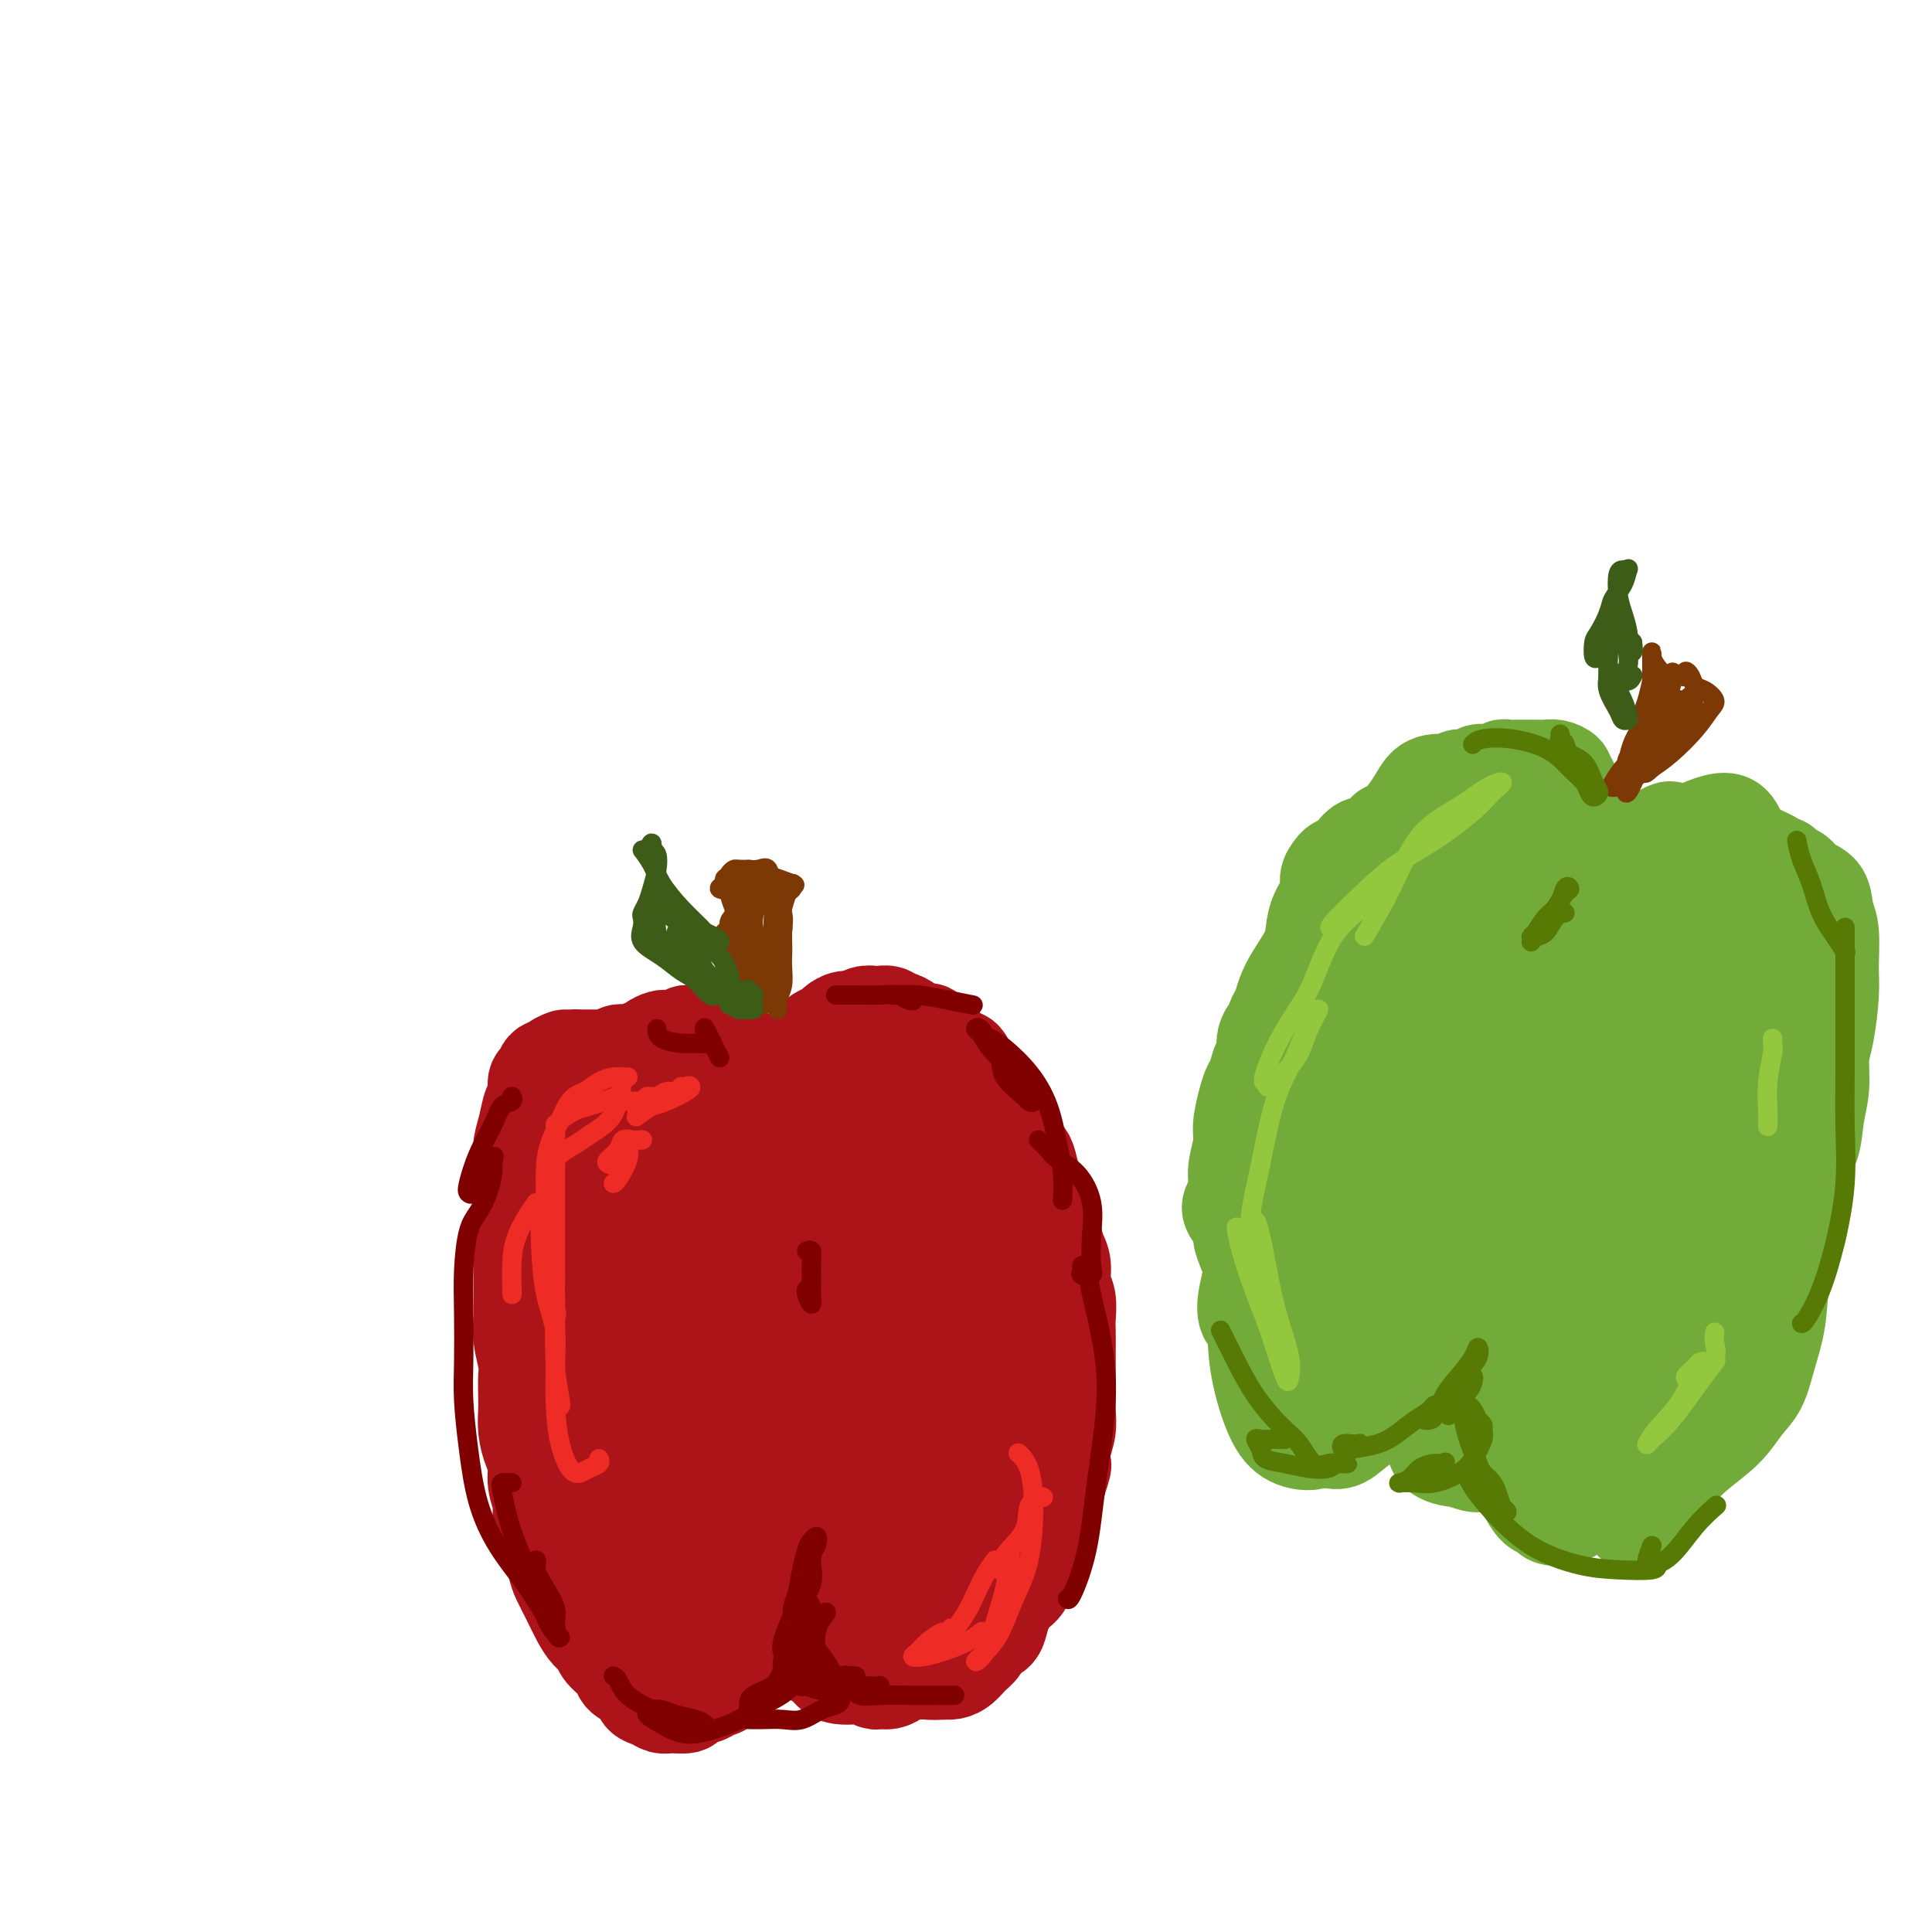 <svg viewBox='0 0 400 400' version='1.1' xmlns='http://www.w3.org/2000/svg' xmlns:xlink='http://www.w3.org/1999/xlink'><g fill='none' stroke='rgb(173,20,25)' stroke-width='20' stroke-linecap='round' stroke-linejoin='round'><path d='M153,229c-0.334,-0.296 -0.668,-0.592 -1,-1c-0.332,-0.408 -0.663,-0.928 -1,-2c-0.337,-1.072 -0.680,-2.695 -1,-4c-0.320,-1.305 -0.619,-2.293 -1,-3c-0.381,-0.707 -0.846,-1.133 -1,-1c-0.154,0.133 0.001,0.826 0,2c-0.001,1.174 -0.159,2.827 0,5c0.159,2.173 0.636,4.864 1,7c0.364,2.136 0.615,3.718 1,5c0.385,1.282 0.902,2.265 1,3c0.098,0.735 -0.224,1.222 0,1c0.224,-0.222 0.996,-1.154 1,-2c0.004,-0.846 -0.758,-1.606 -1,-3c-0.242,-1.394 0.037,-3.421 0,-5c-0.037,-1.579 -0.392,-2.711 -1,-4c-0.608,-1.289 -1.471,-2.735 -2,-4c-0.529,-1.265 -0.725,-2.350 -1,-3c-0.275,-0.650 -0.627,-0.867 -1,-1c-0.373,-0.133 -0.765,-0.182 -1,0c-0.235,0.182 -0.314,0.595 0,1c0.314,0.405 1.021,0.802 1,1c-0.021,0.198 -0.768,0.197 -1,0c-0.232,-0.197 0.053,-0.592 0,-1c-0.053,-0.408 -0.444,-0.831 -1,-1c-0.556,-0.169 -1.278,-0.085 -2,0'/><path d='M142,219c-0.909,-0.382 -0.681,-0.835 -1,-1c-0.319,-0.165 -1.183,-0.040 -2,0c-0.817,0.040 -1.585,-0.003 -2,0c-0.415,0.003 -0.477,0.053 -1,0c-0.523,-0.053 -1.506,-0.210 -2,0c-0.494,0.210 -0.498,0.789 -1,1c-0.502,0.211 -1.501,0.056 -2,0c-0.499,-0.056 -0.499,-0.014 -1,0c-0.501,0.014 -1.503,0.001 -2,0c-0.497,-0.001 -0.488,0.011 -1,0c-0.512,-0.011 -1.545,-0.046 -2,0c-0.455,0.046 -0.331,0.174 -1,1c-0.669,0.826 -2.130,2.350 -3,3c-0.870,0.650 -1.150,0.426 -2,1c-0.850,0.574 -2.269,1.947 -3,3c-0.731,1.053 -0.774,1.788 -1,3c-0.226,1.212 -0.636,2.903 -1,5c-0.364,2.097 -0.683,4.601 -1,7c-0.317,2.399 -0.631,4.692 -1,7c-0.369,2.308 -0.792,4.632 -1,7c-0.208,2.368 -0.200,4.779 0,7c0.200,2.221 0.592,4.252 1,5c0.408,0.748 0.831,0.214 1,0c0.169,-0.214 0.085,-0.107 0,0'/><path d='M135,227c0.217,-0.308 0.435,-0.616 0,-1c-0.435,-0.384 -1.522,-0.843 -2,-1c-0.478,-0.157 -0.346,-0.010 -1,0c-0.654,0.010 -2.094,-0.116 -3,0c-0.906,0.116 -1.277,0.475 -2,1c-0.723,0.525 -1.799,1.215 -3,2c-1.201,0.785 -2.527,1.666 -4,3c-1.473,1.334 -3.092,3.120 -4,5c-0.908,1.880 -1.103,3.855 -2,6c-0.897,2.145 -2.495,4.461 -3,7c-0.505,2.539 0.082,5.300 0,8c-0.082,2.700 -0.832,5.340 -1,9c-0.168,3.660 0.248,8.342 1,13c0.752,4.658 1.841,9.293 3,15c1.159,5.707 2.387,12.485 4,18c1.613,5.515 3.609,9.768 5,12c1.391,2.232 2.177,2.444 3,2c0.823,-0.444 1.683,-1.543 2,-3c0.317,-1.457 0.091,-3.274 0,-4c-0.091,-0.726 -0.045,-0.363 0,0'/><path d='M115,255c-0.002,1.222 -0.004,2.443 0,4c0.004,1.557 0.012,3.449 0,6c-0.012,2.551 -0.046,5.760 0,9c0.046,3.240 0.172,6.510 0,10c-0.172,3.490 -0.641,7.201 0,12c0.641,4.799 2.393,10.687 4,16c1.607,5.313 3.070,10.052 5,14c1.930,3.948 4.327,7.104 6,9c1.673,1.896 2.623,2.532 4,3c1.377,0.468 3.182,0.767 5,0c1.818,-0.767 3.651,-2.601 5,-5c1.349,-2.399 2.216,-5.365 3,-9c0.784,-3.635 1.487,-7.940 2,-13c0.513,-5.060 0.838,-10.874 1,-17c0.162,-6.126 0.162,-12.564 0,-18c-0.162,-5.436 -0.487,-9.871 -1,-13c-0.513,-3.129 -1.214,-4.952 -2,-8c-0.786,-3.048 -1.657,-7.322 -3,-11c-1.343,-3.678 -3.158,-6.762 -5,-9c-1.842,-2.238 -3.711,-3.632 -5,-4c-1.289,-0.368 -1.999,0.289 -3,2c-1.001,1.711 -2.294,4.476 -3,9c-0.706,4.524 -0.826,10.807 -1,17c-0.174,6.193 -0.401,12.296 0,19c0.401,6.704 1.431,14.008 3,20c1.569,5.992 3.677,10.672 5,13c1.323,2.328 1.860,2.304 3,2c1.140,-0.304 2.884,-0.890 4,-3c1.116,-2.110 1.605,-5.746 2,-10c0.395,-4.254 0.698,-9.127 1,-14'/><path d='M145,286c0.628,-6.938 0.698,-12.282 0,-18c-0.698,-5.718 -2.164,-11.811 -3,-16c-0.836,-4.189 -1.041,-6.473 -2,-9c-0.959,-2.527 -2.672,-5.295 -4,-6c-1.328,-0.705 -2.272,0.655 -3,4c-0.728,3.345 -1.239,8.675 -2,14c-0.761,5.325 -1.771,10.644 -2,17c-0.229,6.356 0.323,13.749 1,20c0.677,6.251 1.477,11.360 3,16c1.523,4.640 3.767,8.812 6,11c2.233,2.188 4.453,2.393 6,1c1.547,-1.393 2.420,-4.382 3,-9c0.580,-4.618 0.866,-10.865 1,-17c0.134,-6.135 0.115,-12.160 0,-18c-0.115,-5.840 -0.325,-11.497 -1,-16c-0.675,-4.503 -1.816,-7.852 -3,-10c-1.184,-2.148 -2.410,-3.095 -4,-4c-1.590,-0.905 -3.545,-1.768 -5,0c-1.455,1.768 -2.410,6.169 -3,11c-0.590,4.831 -0.814,10.094 -1,15c-0.186,4.906 -0.333,9.456 0,14c0.333,4.544 1.147,9.082 2,11c0.853,1.918 1.744,1.215 3,0c1.256,-1.215 2.877,-2.943 4,-7c1.123,-4.057 1.750,-10.445 2,-13c0.250,-2.555 0.125,-1.278 0,0'/><path d='M146,225c-0.175,-0.291 -0.349,-0.583 -1,-1c-0.651,-0.417 -1.778,-0.961 -3,-1c-1.222,-0.039 -2.540,0.426 -4,1c-1.460,0.574 -3.062,1.257 -4,2c-0.938,0.743 -1.213,1.546 -2,2c-0.787,0.454 -2.086,0.560 -3,1c-0.914,0.440 -1.442,1.213 -2,2c-0.558,0.787 -1.144,1.587 -2,3c-0.856,1.413 -1.980,3.438 -3,6c-1.020,2.562 -1.934,5.661 -3,9c-1.066,3.339 -2.284,6.917 -3,10c-0.716,3.083 -0.929,5.673 -1,8c-0.071,2.327 0.000,4.393 0,7c-0.000,2.607 -0.072,5.754 0,9c0.072,3.246 0.287,6.589 1,10c0.713,3.411 1.923,6.889 3,10c1.077,3.111 2.019,5.854 3,9c0.981,3.146 2.001,6.695 3,9c0.999,2.305 1.978,3.368 3,5c1.022,1.632 2.087,3.835 3,6c0.913,2.165 1.674,4.293 3,6c1.326,1.707 3.215,2.992 5,4c1.785,1.008 3.464,1.739 5,2c1.536,0.261 2.929,0.053 4,0c1.071,-0.053 1.821,0.048 3,0c1.179,-0.048 2.789,-0.247 4,-1c1.211,-0.753 2.023,-2.061 3,-3c0.977,-0.939 2.117,-1.509 3,-3c0.883,-1.491 1.507,-3.901 2,-6c0.493,-2.099 0.855,-3.885 1,-6c0.145,-2.115 0.072,-4.557 0,-7'/><path d='M164,318c0.451,-4.614 0.080,-6.650 0,-10c-0.080,-3.350 0.132,-8.013 0,-12c-0.132,-3.987 -0.608,-7.298 -1,-11c-0.392,-3.702 -0.701,-7.795 -1,-11c-0.299,-3.205 -0.590,-5.523 -1,-8c-0.410,-2.477 -0.939,-5.114 -1,-8c-0.061,-2.886 0.348,-6.019 0,-9c-0.348,-2.981 -1.452,-5.808 -2,-8c-0.548,-2.192 -0.540,-3.748 -1,-5c-0.460,-1.252 -1.388,-2.198 -2,-3c-0.612,-0.802 -0.909,-1.459 -1,-2c-0.091,-0.541 0.024,-0.965 0,-1c-0.024,-0.035 -0.188,0.317 0,1c0.188,0.683 0.727,1.695 1,3c0.273,1.305 0.280,2.903 1,5c0.720,2.097 2.154,4.692 3,8c0.846,3.308 1.104,7.330 2,12c0.896,4.670 2.431,9.989 3,15c0.569,5.011 0.173,9.714 0,15c-0.173,5.286 -0.123,11.154 0,16c0.123,4.846 0.320,8.672 0,11c-0.320,2.328 -1.158,3.160 -2,3c-0.842,-0.160 -1.688,-1.312 -2,-2c-0.312,-0.688 -0.089,-0.911 0,-1c0.089,-0.089 0.045,-0.045 0,0'/><path d='M165,256c-0.006,-1.165 -0.012,-2.331 0,-4c0.012,-1.669 0.042,-3.842 0,-7c-0.042,-3.158 -0.155,-7.301 0,-11c0.155,-3.699 0.578,-6.955 1,-9c0.422,-2.045 0.842,-2.879 1,-3c0.158,-0.121 0.054,0.472 0,2c-0.054,1.528 -0.057,3.990 0,6c0.057,2.010 0.173,3.568 0,5c-0.173,1.432 -0.634,2.738 -1,4c-0.366,1.262 -0.635,2.481 -1,3c-0.365,0.519 -0.824,0.339 -1,0c-0.176,-0.339 -0.067,-0.836 0,-2c0.067,-1.164 0.093,-2.993 0,-5c-0.093,-2.007 -0.306,-4.192 0,-6c0.306,-1.808 1.130,-3.240 2,-5c0.870,-1.760 1.784,-3.848 2,-5c0.216,-1.152 -0.268,-1.367 0,-2c0.268,-0.633 1.287,-1.683 2,-2c0.713,-0.317 1.120,0.099 2,0c0.880,-0.099 2.231,-0.714 3,-1c0.769,-0.286 0.954,-0.244 2,0c1.046,0.244 2.952,0.691 4,1c1.048,0.309 1.238,0.482 2,1c0.762,0.518 2.095,1.382 3,2c0.905,0.618 1.381,0.989 2,2c0.619,1.011 1.383,2.663 2,4c0.617,1.337 1.089,2.360 2,4c0.911,1.640 2.260,3.897 3,6c0.740,2.103 0.870,4.051 1,6'/><path d='M196,240c2.179,4.370 2.625,4.294 3,6c0.375,1.706 0.678,5.195 1,8c0.322,2.805 0.661,4.925 1,8c0.339,3.075 0.676,7.105 1,11c0.324,3.895 0.635,7.655 1,12c0.365,4.345 0.785,9.275 1,13c0.215,3.725 0.224,6.243 0,9c-0.224,2.757 -0.682,5.752 -1,9c-0.318,3.248 -0.497,6.749 -1,10c-0.503,3.251 -1.330,6.251 -2,9c-0.670,2.749 -1.181,5.246 -2,7c-0.819,1.754 -1.944,2.764 -3,3c-1.056,0.236 -2.041,-0.302 -3,-2c-0.959,-1.698 -1.891,-4.555 -3,-8c-1.109,-3.445 -2.393,-7.479 -3,-12c-0.607,-4.521 -0.536,-9.529 -1,-15c-0.464,-5.471 -1.464,-11.403 -2,-18c-0.536,-6.597 -0.607,-13.858 -1,-21c-0.393,-7.142 -1.106,-14.166 -2,-20c-0.894,-5.834 -1.969,-10.480 -3,-14c-1.031,-3.520 -2.019,-5.915 -3,-7c-0.981,-1.085 -1.956,-0.859 -3,0c-1.044,0.859 -2.158,2.353 -3,5c-0.842,2.647 -1.412,6.449 -2,11c-0.588,4.551 -1.193,9.851 -1,16c0.193,6.149 1.185,13.148 2,20c0.815,6.852 1.453,13.557 3,19c1.547,5.443 4.002,9.624 6,12c1.998,2.376 3.538,2.947 5,3c1.462,0.053 2.846,-0.414 4,-2c1.154,-1.586 2.077,-4.293 3,-7'/><path d='M188,305c1.494,-3.331 1.727,-7.158 2,-12c0.273,-4.842 0.584,-10.698 0,-17c-0.584,-6.302 -2.063,-13.049 -3,-19c-0.937,-5.951 -1.331,-11.107 -2,-15c-0.669,-3.893 -1.612,-6.524 -3,-8c-1.388,-1.476 -3.222,-1.799 -5,-1c-1.778,0.799 -3.501,2.719 -5,6c-1.499,3.281 -2.776,7.924 -4,13c-1.224,5.076 -2.396,10.585 -3,17c-0.604,6.415 -0.639,13.735 0,20c0.639,6.265 1.953,11.474 3,16c1.047,4.526 1.826,8.370 3,11c1.174,2.630 2.741,4.046 4,5c1.259,0.954 2.210,1.446 3,1c0.790,-0.446 1.420,-1.831 2,-4c0.580,-2.169 1.112,-5.123 1,-8c-0.112,-2.877 -0.866,-5.676 -2,-9c-1.134,-3.324 -2.647,-7.173 -4,-10c-1.353,-2.827 -2.545,-4.633 -4,-6c-1.455,-1.367 -3.172,-2.295 -4,-2c-0.828,0.295 -0.766,1.814 -1,4c-0.234,2.186 -0.765,5.039 -1,7c-0.235,1.961 -0.176,3.030 0,5c0.176,1.970 0.468,4.842 1,8c0.532,3.158 1.305,6.601 2,10c0.695,3.399 1.310,6.752 2,9c0.690,2.248 1.453,3.390 2,4c0.547,0.610 0.879,0.689 1,0c0.121,-0.689 0.033,-2.147 0,-4c-0.033,-1.853 -0.009,-4.101 0,-6c0.009,-1.899 0.005,-3.450 0,-5'/><path d='M173,315c-0.112,-3.615 -0.893,-5.154 -2,-7c-1.107,-1.846 -2.541,-4.001 -3,-5c-0.459,-0.999 0.058,-0.842 0,0c-0.058,0.842 -0.690,2.371 -1,4c-0.310,1.629 -0.300,3.360 0,5c0.300,1.640 0.888,3.191 1,5c0.112,1.809 -0.251,3.877 0,6c0.251,2.123 1.116,4.303 2,6c0.884,1.697 1.789,2.913 3,4c1.211,1.087 2.730,2.045 4,3c1.270,0.955 2.292,1.906 3,3c0.708,1.094 1.101,2.331 2,3c0.899,0.669 2.305,0.772 3,1c0.695,0.228 0.679,0.583 1,1c0.321,0.417 0.978,0.897 2,1c1.022,0.103 2.410,-0.171 3,0c0.590,0.171 0.382,0.786 1,1c0.618,0.214 2.062,0.028 3,0c0.938,-0.028 1.369,0.102 2,0c0.631,-0.102 1.464,-0.435 2,-1c0.536,-0.565 0.777,-1.361 1,-2c0.223,-0.639 0.427,-1.121 1,-2c0.573,-0.879 1.514,-2.153 2,-3c0.486,-0.847 0.515,-1.265 1,-2c0.485,-0.735 1.424,-1.786 2,-3c0.576,-1.214 0.789,-2.593 1,-4c0.211,-1.407 0.421,-2.844 1,-4c0.579,-1.156 1.526,-2.032 2,-3c0.474,-0.968 0.474,-2.030 1,-3c0.526,-0.970 1.579,-1.849 2,-3c0.421,-1.151 0.211,-2.576 0,-4'/><path d='M213,312c1.266,-3.960 0.931,-3.360 1,-4c0.069,-0.640 0.540,-2.521 1,-4c0.460,-1.479 0.908,-2.555 1,-4c0.092,-1.445 -0.172,-3.260 0,-5c0.172,-1.740 0.779,-3.405 1,-5c0.221,-1.595 0.055,-3.120 0,-5c-0.055,-1.880 0.000,-4.116 0,-6c-0.000,-1.884 -0.056,-3.416 0,-5c0.056,-1.584 0.222,-3.218 0,-5c-0.222,-1.782 -0.834,-3.711 -1,-5c-0.166,-1.289 0.114,-1.939 0,-3c-0.114,-1.061 -0.621,-2.534 -1,-4c-0.379,-1.466 -0.629,-2.926 -1,-4c-0.371,-1.074 -0.864,-1.764 -1,-3c-0.136,-1.236 0.085,-3.019 0,-4c-0.085,-0.981 -0.474,-1.162 -1,-2c-0.526,-0.838 -1.188,-2.335 -2,-3c-0.812,-0.665 -1.776,-0.498 -2,-1c-0.224,-0.502 0.290,-1.673 0,-3c-0.290,-1.327 -1.386,-2.811 -2,-4c-0.614,-1.189 -0.747,-2.085 -1,-3c-0.253,-0.915 -0.627,-1.850 -1,-2c-0.373,-0.150 -0.747,0.483 -1,0c-0.253,-0.483 -0.386,-2.084 -1,-3c-0.614,-0.916 -1.708,-1.149 -2,-2c-0.292,-0.851 0.217,-2.322 0,-3c-0.217,-0.678 -1.160,-0.563 -2,-1c-0.840,-0.437 -1.576,-1.426 -2,-2c-0.424,-0.574 -0.537,-0.731 -1,-1c-0.463,-0.269 -1.275,-0.648 -2,-1c-0.725,-0.352 -1.362,-0.676 -2,-1'/><path d='M191,214c-1.813,-1.111 -1.847,-0.890 -2,-1c-0.153,-0.110 -0.426,-0.551 -1,-1c-0.574,-0.449 -1.448,-0.905 -2,-1c-0.552,-0.095 -0.781,0.170 -1,0c-0.219,-0.170 -0.429,-0.773 -1,-1c-0.571,-0.227 -1.504,-0.076 -2,0c-0.496,0.076 -0.557,0.076 -1,0c-0.443,-0.076 -1.269,-0.228 -2,0c-0.731,0.228 -1.365,0.835 -2,1c-0.635,0.165 -1.269,-0.111 -2,0c-0.731,0.111 -1.558,0.611 -2,1c-0.442,0.389 -0.500,0.667 -1,1c-0.500,0.333 -1.443,0.720 -2,1c-0.557,0.280 -0.728,0.453 -1,1c-0.272,0.547 -0.646,1.470 -1,2c-0.354,0.530 -0.687,0.668 -1,1c-0.313,0.332 -0.605,0.858 -1,1c-0.395,0.142 -0.893,-0.102 -1,0c-0.107,0.102 0.179,0.549 0,1c-0.179,0.451 -0.821,0.906 -1,1c-0.179,0.094 0.106,-0.171 0,0c-0.106,0.171 -0.602,0.779 -1,1c-0.398,0.221 -0.698,0.055 -1,0c-0.302,-0.055 -0.606,0.000 -1,0c-0.394,-0.000 -0.878,-0.056 -1,0c-0.122,0.056 0.119,0.225 0,0c-0.119,-0.225 -0.599,-0.844 -1,-1c-0.401,-0.156 -0.723,0.150 -1,0c-0.277,-0.150 -0.508,-0.757 -1,-1c-0.492,-0.243 -1.246,-0.121 -2,0'/><path d='M155,220c-1.190,-0.531 -0.164,-0.859 0,-1c0.164,-0.141 -0.533,-0.094 -1,0c-0.467,0.094 -0.702,0.237 -1,0c-0.298,-0.237 -0.657,-0.852 -1,-1c-0.343,-0.148 -0.669,0.172 -1,0c-0.331,-0.172 -0.667,-0.834 -1,-1c-0.333,-0.166 -0.664,0.166 -1,0c-0.336,-0.166 -0.677,-0.828 -1,-1c-0.323,-0.172 -0.629,0.146 -1,0c-0.371,-0.146 -0.806,-0.757 -1,-1c-0.194,-0.243 -0.146,-0.119 0,0c0.146,0.119 0.391,0.232 0,0c-0.391,-0.232 -1.418,-0.808 -2,-1c-0.582,-0.192 -0.720,0.001 -1,0c-0.280,-0.001 -0.704,-0.197 -1,0c-0.296,0.197 -0.464,0.788 -1,1c-0.536,0.212 -1.439,0.047 -2,0c-0.561,-0.047 -0.780,0.025 -1,0c-0.220,-0.025 -0.439,-0.147 -1,0c-0.561,0.147 -1.462,0.561 -2,1c-0.538,0.439 -0.711,0.901 -1,1c-0.289,0.099 -0.694,-0.166 -1,0c-0.306,0.166 -0.515,0.762 -1,1c-0.485,0.238 -1.247,0.116 -2,0c-0.753,-0.116 -1.496,-0.227 -2,0c-0.504,0.227 -0.768,0.793 -1,1c-0.232,0.207 -0.432,0.055 -1,0c-0.568,-0.055 -1.503,-0.015 -2,0c-0.497,0.015 -0.557,0.004 -1,0c-0.443,-0.004 -1.269,-0.001 -2,0c-0.731,0.001 -1.365,0.001 -2,0'/><path d='M119,219c-4.037,0.731 -2.128,0.060 -2,0c0.128,-0.060 -1.525,0.493 -2,1c-0.475,0.507 0.227,0.969 0,1c-0.227,0.031 -1.384,-0.369 -2,0c-0.616,0.369 -0.690,1.508 -1,2c-0.310,0.492 -0.857,0.337 -1,1c-0.143,0.663 0.119,2.143 0,3c-0.119,0.857 -0.620,1.089 -1,2c-0.380,0.911 -0.638,2.500 -1,4c-0.362,1.500 -0.829,2.912 -1,4c-0.171,1.088 -0.046,1.854 0,3c0.046,1.146 0.012,2.673 0,4c-0.012,1.327 -0.003,2.455 0,4c0.003,1.545 0.001,3.509 0,5c-0.001,1.491 0.000,2.509 0,4c-0.000,1.491 -0.001,3.454 0,5c0.001,1.546 0.004,2.676 0,4c-0.004,1.324 -0.015,2.842 0,4c0.015,1.158 0.057,1.955 0,3c-0.057,1.045 -0.211,2.337 0,4c0.211,1.663 0.788,3.697 1,5c0.212,1.303 0.060,1.875 0,3c-0.060,1.125 -0.026,2.803 0,4c0.026,1.197 0.044,1.912 0,3c-0.044,1.088 -0.152,2.549 0,4c0.152,1.451 0.562,2.891 1,4c0.438,1.109 0.905,1.885 1,3c0.095,1.115 -0.181,2.567 0,4c0.181,1.433 0.818,2.847 1,4c0.182,1.153 -0.091,2.044 0,3c0.091,0.956 0.545,1.978 1,3'/><path d='M113,317c0.794,3.721 0.779,2.522 1,3c0.221,0.478 0.678,2.631 1,4c0.322,1.369 0.510,1.952 1,3c0.490,1.048 1.281,2.559 2,4c0.719,1.441 1.367,2.813 2,4c0.633,1.187 1.253,2.191 2,3c0.747,0.809 1.623,1.424 2,2c0.377,0.576 0.257,1.114 1,2c0.743,0.886 2.348,2.121 3,3c0.652,0.879 0.349,1.402 1,2c0.651,0.598 2.256,1.270 3,2c0.744,0.730 0.627,1.517 1,2c0.373,0.483 1.237,0.663 2,1c0.763,0.337 1.427,0.833 2,1c0.573,0.167 1.056,0.007 2,0c0.944,-0.007 2.350,0.138 3,0c0.650,-0.138 0.545,-0.561 1,-1c0.455,-0.439 1.469,-0.895 2,-1c0.531,-0.105 0.579,0.141 1,0c0.421,-0.141 1.216,-0.670 2,-1c0.784,-0.330 1.558,-0.460 2,-1c0.442,-0.540 0.551,-1.488 1,-2c0.449,-0.512 1.238,-0.586 2,-1c0.762,-0.414 1.499,-1.168 2,-2c0.501,-0.832 0.767,-1.743 1,-2c0.233,-0.257 0.433,0.141 1,0c0.567,-0.141 1.500,-0.819 2,-1c0.500,-0.181 0.567,0.137 1,0c0.433,-0.137 1.232,-0.729 2,-1c0.768,-0.271 1.505,-0.220 2,0c0.495,0.220 0.747,0.610 1,1'/><path d='M165,341c1.655,0.020 1.793,0.569 2,1c0.207,0.431 0.482,0.743 1,1c0.518,0.257 1.279,0.460 2,1c0.721,0.540 1.401,1.416 2,2c0.599,0.584 1.115,0.874 2,1c0.885,0.126 2.138,0.087 3,0c0.862,-0.087 1.333,-0.222 2,0c0.667,0.222 1.528,0.802 2,1c0.472,0.198 0.553,0.015 1,0c0.447,-0.015 1.260,0.140 2,0c0.740,-0.140 1.408,-0.573 2,-1c0.592,-0.427 1.107,-0.849 2,-1c0.893,-0.151 2.164,-0.032 3,0c0.836,0.032 1.236,-0.021 2,0c0.764,0.021 1.891,0.118 3,0c1.109,-0.118 2.199,-0.451 3,-1c0.801,-0.549 1.314,-1.315 2,-2c0.686,-0.685 1.545,-1.288 2,-2c0.455,-0.712 0.506,-1.531 1,-2c0.494,-0.469 1.432,-0.586 2,-1c0.568,-0.414 0.767,-1.125 1,-2c0.233,-0.875 0.500,-1.914 1,-3c0.500,-1.086 1.233,-2.219 2,-3c0.767,-0.781 1.569,-1.208 2,-2c0.431,-0.792 0.493,-1.948 1,-3c0.507,-1.052 1.459,-2.001 2,-3c0.541,-0.999 0.670,-2.050 1,-3c0.330,-0.950 0.862,-1.801 1,-3c0.138,-1.199 -0.117,-2.746 0,-4c0.117,-1.254 0.605,-2.215 1,-3c0.395,-0.785 0.698,-1.392 1,-2'/><path d='M219,307c1.326,-4.025 1.140,-3.588 1,-4c-0.140,-0.412 -0.234,-1.675 0,-3c0.234,-1.325 0.795,-2.713 1,-4c0.205,-1.287 0.055,-2.473 0,-4c-0.055,-1.527 -0.015,-3.394 0,-5c0.015,-1.606 0.005,-2.951 0,-4c-0.005,-1.049 -0.005,-1.802 0,-3c0.005,-1.198 0.016,-2.842 0,-4c-0.016,-1.158 -0.060,-1.832 0,-3c0.060,-1.168 0.224,-2.831 0,-4c-0.224,-1.169 -0.835,-1.844 -1,-3c-0.165,-1.156 0.115,-2.791 0,-4c-0.115,-1.209 -0.626,-1.991 -1,-3c-0.374,-1.009 -0.611,-2.246 -1,-3c-0.389,-0.754 -0.931,-1.024 -1,-2c-0.069,-0.976 0.333,-2.656 0,-4c-0.333,-1.344 -1.402,-2.351 -2,-3c-0.598,-0.649 -0.727,-0.940 -1,-2c-0.273,-1.060 -0.692,-2.888 -1,-4c-0.308,-1.112 -0.506,-1.508 -1,-2c-0.494,-0.492 -1.284,-1.080 -2,-2c-0.716,-0.920 -1.358,-2.172 -2,-3c-0.642,-0.828 -1.285,-1.233 -2,-2c-0.715,-0.767 -1.501,-1.897 -2,-3c-0.499,-1.103 -0.710,-2.181 -1,-3c-0.290,-0.819 -0.658,-1.381 -1,-2c-0.342,-0.619 -0.658,-1.296 -1,-2c-0.342,-0.704 -0.710,-1.436 -1,-2c-0.290,-0.564 -0.501,-0.959 -1,-1c-0.499,-0.041 -1.285,0.274 -2,0c-0.715,-0.274 -1.357,-1.137 -2,-2'/><path d='M195,217c-3.879,-5.570 -2.578,-2.995 -3,-2c-0.422,0.995 -2.569,0.410 -4,0c-1.431,-0.410 -2.146,-0.646 -3,-1c-0.854,-0.354 -1.848,-0.827 -3,-1c-1.152,-0.173 -2.464,-0.047 -4,0c-1.536,0.047 -3.296,0.013 -4,0c-0.704,-0.013 -0.352,-0.007 0,0'/></g>
<g fill='none' stroke='rgb(115,171,58)' stroke-width='20' stroke-linecap='round' stroke-linejoin='round'><path d='M298,175c0.008,0.082 0.017,0.164 0,0c-0.017,-0.164 -0.059,-0.575 0,-1c0.059,-0.425 0.219,-0.865 0,-1c-0.219,-0.135 -0.818,0.033 -1,0c-0.182,-0.033 0.053,-0.269 0,0c-0.053,0.269 -0.392,1.043 -1,2c-0.608,0.957 -1.483,2.096 -2,4c-0.517,1.904 -0.674,4.571 -1,7c-0.326,2.429 -0.821,4.618 -1,6c-0.179,1.382 -0.044,1.956 0,2c0.044,0.044 -0.004,-0.440 0,-1c0.004,-0.560 0.062,-1.194 0,-2c-0.062,-0.806 -0.242,-1.784 0,-3c0.242,-1.216 0.908,-2.668 1,-4c0.092,-1.332 -0.388,-2.543 0,-4c0.388,-1.457 1.644,-3.162 2,-4c0.356,-0.838 -0.187,-0.811 0,-1c0.187,-0.189 1.105,-0.596 1,0c-0.105,0.596 -1.234,2.193 -2,4c-0.766,1.807 -1.169,3.825 -2,6c-0.831,2.175 -2.091,4.509 -3,7c-0.909,2.491 -1.467,5.139 -2,7c-0.533,1.861 -1.039,2.933 -1,3c0.039,0.067 0.625,-0.873 1,-2c0.375,-1.127 0.539,-2.442 1,-4c0.461,-1.558 1.220,-3.360 2,-5c0.780,-1.640 1.582,-3.119 2,-5c0.418,-1.881 0.452,-4.164 1,-6c0.548,-1.836 1.609,-3.225 2,-4c0.391,-0.775 0.112,-0.936 0,-1c-0.112,-0.064 -0.056,-0.032 0,0'/><path d='M295,175c1.024,-3.193 -0.916,2.324 -2,5c-1.084,2.676 -1.313,2.512 -2,4c-0.687,1.488 -1.832,4.629 -3,8c-1.168,3.371 -2.361,6.974 -3,10c-0.639,3.026 -0.726,5.477 -1,7c-0.274,1.523 -0.737,2.120 -1,2c-0.263,-0.120 -0.326,-0.957 0,-2c0.326,-1.043 1.042,-2.292 2,-4c0.958,-1.708 2.160,-3.875 3,-6c0.840,-2.125 1.319,-4.209 2,-6c0.681,-1.791 1.563,-3.289 2,-5c0.437,-1.711 0.429,-3.636 0,-4c-0.429,-0.364 -1.278,0.834 -2,2c-0.722,1.166 -1.316,2.300 -2,4c-0.684,1.700 -1.457,3.967 -2,6c-0.543,2.033 -0.856,3.831 -2,6c-1.144,2.169 -3.118,4.708 -4,7c-0.882,2.292 -0.670,4.335 -1,6c-0.330,1.665 -1.201,2.951 -2,5c-0.799,2.049 -1.524,4.861 -2,7c-0.476,2.139 -0.702,3.607 -1,6c-0.298,2.393 -0.668,5.712 -1,8c-0.332,2.288 -0.625,3.545 -1,5c-0.375,1.455 -0.833,3.109 -1,5c-0.167,1.891 -0.042,4.018 0,6c0.042,1.982 0.001,3.820 0,6c-0.001,2.180 0.038,4.702 0,7c-0.038,2.298 -0.154,4.371 0,6c0.154,1.629 0.577,2.815 1,4'/><path d='M272,280c0.570,4.802 1.496,2.306 2,2c0.504,-0.306 0.588,1.577 1,3c0.412,1.423 1.152,2.387 2,3c0.848,0.613 1.802,0.877 3,1c1.198,0.123 2.638,0.105 4,0c1.362,-0.105 2.645,-0.297 4,-1c1.355,-0.703 2.782,-1.918 4,-3c1.218,-1.082 2.226,-2.030 4,-4c1.774,-1.970 4.312,-4.961 6,-8c1.688,-3.039 2.525,-6.127 4,-10c1.475,-3.873 3.586,-8.533 5,-13c1.414,-4.467 2.130,-8.741 3,-13c0.870,-4.259 1.892,-8.502 3,-13c1.108,-4.498 2.300,-9.251 3,-14c0.700,-4.749 0.908,-9.496 1,-14c0.092,-4.504 0.069,-8.766 0,-12c-0.069,-3.234 -0.184,-5.439 -1,-7c-0.816,-1.561 -2.335,-2.478 -4,-2c-1.665,0.478 -3.477,2.352 -5,5c-1.523,2.648 -2.758,6.069 -5,10c-2.242,3.931 -5.492,8.371 -8,13c-2.508,4.629 -4.275,9.446 -6,15c-1.725,5.554 -3.408,11.844 -5,19c-1.592,7.156 -3.093,15.179 -4,20c-0.907,4.821 -1.219,6.439 -1,8c0.219,1.561 0.968,3.066 2,3c1.032,-0.066 2.348,-1.703 4,-4c1.652,-2.297 3.639,-5.255 5,-9c1.361,-3.745 2.097,-8.278 4,-14c1.903,-5.722 4.972,-12.635 7,-19c2.028,-6.365 3.014,-12.183 4,-18'/><path d='M308,204c2.764,-10.199 2.175,-10.196 2,-11c-0.175,-0.804 0.065,-2.414 -1,-2c-1.065,0.414 -3.436,2.852 -6,6c-2.564,3.148 -5.320,7.005 -8,12c-2.680,4.995 -5.285,11.127 -7,18c-1.715,6.873 -2.539,14.489 -4,21c-1.461,6.511 -3.558,11.919 -4,16c-0.442,4.081 0.771,6.835 2,8c1.229,1.165 2.475,0.741 4,0c1.525,-0.741 3.327,-1.797 5,-4c1.673,-2.203 3.215,-5.551 5,-10c1.785,-4.449 3.814,-9.999 6,-16c2.186,-6.001 4.528,-12.452 6,-20c1.472,-7.548 2.072,-16.194 3,-23c0.928,-6.806 2.182,-11.772 3,-16c0.818,-4.228 1.199,-7.718 1,-10c-0.199,-2.282 -0.979,-3.355 -2,-4c-1.021,-0.645 -2.282,-0.862 -4,0c-1.718,0.862 -3.893,2.801 -7,6c-3.107,3.199 -7.145,7.657 -10,12c-2.855,4.343 -4.525,8.572 -7,14c-2.475,5.428 -5.753,12.054 -8,19c-2.247,6.946 -3.464,14.212 -4,21c-0.536,6.788 -0.393,13.097 0,18c0.393,4.903 1.034,8.398 2,11c0.966,2.602 2.256,4.311 4,6c1.744,1.689 3.943,3.359 6,3c2.057,-0.359 3.974,-2.746 6,-6c2.026,-3.254 4.161,-7.376 6,-12c1.839,-4.624 3.383,-9.750 5,-15c1.617,-5.250 3.309,-10.625 5,-16'/><path d='M307,230c3.348,-9.380 3.719,-11.331 4,-15c0.281,-3.669 0.473,-9.056 1,-14c0.527,-4.944 1.388,-9.444 2,-14c0.612,-4.556 0.975,-9.169 1,-12c0.025,-2.831 -0.287,-3.880 -1,-5c-0.713,-1.120 -1.825,-2.312 -3,-3c-1.175,-0.688 -2.413,-0.873 -4,0c-1.587,0.873 -3.524,2.802 -6,5c-2.476,2.198 -5.491,4.663 -8,8c-2.509,3.337 -4.512,7.546 -7,12c-2.488,4.454 -5.461,9.153 -8,15c-2.539,5.847 -4.643,12.843 -6,19c-1.357,6.157 -1.966,11.476 -3,17c-1.034,5.524 -2.491,11.254 -3,16c-0.509,4.746 -0.068,8.508 1,13c1.068,4.492 2.763,9.713 4,13c1.237,3.287 2.017,4.640 3,6c0.983,1.360 2.169,2.726 4,3c1.831,0.274 4.305,-0.546 6,-2c1.695,-1.454 2.610,-3.542 4,-7c1.390,-3.458 3.254,-8.285 5,-13c1.746,-4.715 3.373,-9.317 5,-14c1.627,-4.683 3.253,-9.448 5,-14c1.747,-4.552 3.617,-8.891 5,-13c1.383,-4.109 2.281,-7.988 3,-12c0.719,-4.012 1.258,-8.159 2,-12c0.742,-3.841 1.685,-7.377 2,-11c0.315,-3.623 0.002,-7.332 0,-10c-0.002,-2.668 0.307,-4.295 0,-6c-0.307,-1.705 -1.231,-3.487 -2,-5c-0.769,-1.513 -1.385,-2.756 -2,-4'/><path d='M311,171c-1.301,-1.960 -2.552,-2.358 -4,-3c-1.448,-0.642 -3.091,-1.526 -5,-1c-1.909,0.526 -4.082,2.462 -6,4c-1.918,1.538 -3.581,2.677 -5,4c-1.419,1.323 -2.595,2.831 -4,5c-1.405,2.169 -3.039,5.000 -5,8c-1.961,3.000 -4.248,6.168 -6,10c-1.752,3.832 -2.968,8.327 -4,13c-1.032,4.673 -1.879,9.523 -3,14c-1.121,4.477 -2.515,8.580 -3,13c-0.485,4.420 -0.062,9.155 0,14c0.062,4.845 -0.238,9.799 0,14c0.238,4.201 1.012,7.649 2,11c0.988,3.351 2.188,6.603 3,9c0.812,2.397 1.234,3.938 2,5c0.766,1.062 1.876,1.646 3,2c1.124,0.354 2.262,0.477 4,0c1.738,-0.477 4.075,-1.553 6,-3c1.925,-1.447 3.439,-3.264 5,-6c1.561,-2.736 3.169,-6.393 5,-10c1.831,-3.607 3.883,-7.166 6,-11c2.117,-3.834 4.297,-7.943 6,-12c1.703,-4.057 2.929,-8.063 4,-12c1.071,-3.937 1.985,-7.805 3,-11c1.015,-3.195 2.129,-5.716 3,-9c0.871,-3.284 1.498,-7.330 2,-11c0.502,-3.670 0.878,-6.964 1,-10c0.122,-3.036 -0.008,-5.814 0,-9c0.008,-3.186 0.156,-6.781 0,-10c-0.156,-3.219 -0.616,-6.063 -1,-8c-0.384,-1.937 -0.692,-2.969 -1,-4'/><path d='M319,167c-0.917,-6.736 -2.708,-3.077 -4,-2c-1.292,1.077 -2.083,-0.429 -3,-1c-0.917,-0.571 -1.959,-0.205 -3,0c-1.041,0.205 -2.082,0.251 -4,1c-1.918,0.749 -4.712,2.201 -7,4c-2.288,1.799 -4.071,3.945 -6,6c-1.929,2.055 -4.003,4.017 -6,7c-1.997,2.983 -3.918,6.985 -6,11c-2.082,4.015 -4.327,8.043 -6,12c-1.673,3.957 -2.774,7.842 -4,12c-1.226,4.158 -2.578,8.587 -4,13c-1.422,4.413 -2.915,8.808 -4,13c-1.085,4.192 -1.760,8.179 -2,12c-0.240,3.821 -0.043,7.475 0,11c0.043,3.525 -0.067,6.919 0,10c0.067,3.081 0.311,5.847 1,9c0.689,3.153 1.824,6.693 3,9c1.176,2.307 2.394,3.382 4,4c1.606,0.618 3.601,0.780 5,0c1.399,-0.780 2.204,-2.501 4,-4c1.796,-1.499 4.585,-2.774 7,-5c2.415,-2.226 4.456,-5.403 6,-8c1.544,-2.597 2.592,-4.615 4,-7c1.408,-2.385 3.175,-5.137 5,-8c1.825,-2.863 3.706,-5.836 5,-9c1.294,-3.164 2.000,-6.518 3,-10c1.000,-3.482 2.293,-7.093 3,-11c0.707,-3.907 0.829,-8.109 1,-12c0.171,-3.891 0.392,-7.471 1,-11c0.608,-3.529 1.602,-7.008 2,-10c0.398,-2.992 0.199,-5.496 0,-8'/><path d='M314,195c0.738,-7.624 0.584,-6.185 0,-7c-0.584,-0.815 -1.597,-3.885 -2,-6c-0.403,-2.115 -0.194,-3.274 -1,-4c-0.806,-0.726 -2.627,-1.017 -4,-1c-1.373,0.017 -2.299,0.343 -4,1c-1.701,0.657 -4.177,1.645 -6,3c-1.823,1.355 -2.994,3.076 -4,5c-1.006,1.924 -1.846,4.051 -3,6c-1.154,1.949 -2.623,3.720 -4,6c-1.377,2.280 -2.663,5.069 -4,8c-1.337,2.931 -2.726,6.003 -4,9c-1.274,2.997 -2.434,5.919 -3,9c-0.566,3.081 -0.537,6.321 -1,9c-0.463,2.679 -1.419,4.799 -2,7c-0.581,2.201 -0.786,4.485 -1,7c-0.214,2.515 -0.437,5.263 -1,8c-0.563,2.737 -1.465,5.464 -2,8c-0.535,2.536 -0.701,4.883 -1,7c-0.299,2.117 -0.730,4.006 -1,6c-0.270,1.994 -0.379,4.093 0,6c0.379,1.907 1.245,3.624 2,5c0.755,1.376 1.400,2.413 2,4c0.600,1.587 1.156,3.724 2,5c0.844,1.276 1.975,1.691 3,2c1.025,0.309 1.943,0.513 3,0c1.057,-0.513 2.252,-1.742 4,-3c1.748,-1.258 4.048,-2.544 6,-4c1.952,-1.456 3.554,-3.081 5,-5c1.446,-1.919 2.735,-4.132 4,-6c1.265,-1.868 2.504,-3.391 3,-4c0.496,-0.609 0.248,-0.305 0,0'/><path d='M302,262c-0.304,0.033 -0.609,0.066 -1,0c-0.391,-0.066 -0.870,-0.232 -1,-1c-0.130,-0.768 0.087,-2.139 1,-4c0.913,-1.861 2.521,-4.213 4,-7c1.479,-2.787 2.829,-6.011 4,-9c1.171,-2.989 2.162,-5.744 3,-8c0.838,-2.256 1.523,-4.012 3,-6c1.477,-1.988 3.746,-4.208 5,-6c1.254,-1.792 1.492,-3.156 2,-4c0.508,-0.844 1.285,-1.168 2,-2c0.715,-0.832 1.368,-2.170 2,-3c0.632,-0.830 1.241,-1.150 2,-2c0.759,-0.850 1.666,-2.229 2,-3c0.334,-0.771 0.095,-0.935 0,-1c-0.095,-0.065 -0.048,-0.033 0,0'/><path d='M340,192c-0.115,-1.013 -0.231,-2.027 0,-3c0.231,-0.973 0.808,-1.906 1,-3c0.192,-1.094 0.000,-2.350 0,-3c-0.000,-0.650 0.192,-0.695 0,-1c-0.192,-0.305 -0.767,-0.870 -2,0c-1.233,0.870 -3.125,3.175 -5,6c-1.875,2.825 -3.732,6.170 -6,11c-2.268,4.830 -4.947,11.146 -8,19c-3.053,7.854 -6.478,17.244 -9,27c-2.522,9.756 -4.139,19.876 -5,27c-0.861,7.124 -0.967,11.253 -1,15c-0.033,3.747 0.005,7.112 1,9c0.995,1.888 2.947,2.300 5,2c2.053,-0.300 4.207,-1.311 7,-3c2.793,-1.689 6.225,-4.056 9,-8c2.775,-3.944 4.894,-9.465 8,-15c3.106,-5.535 7.199,-11.083 10,-17c2.801,-5.917 4.310,-12.204 6,-18c1.690,-5.796 3.562,-11.101 5,-16c1.438,-4.899 2.440,-9.393 3,-14c0.560,-4.607 0.676,-9.327 1,-14c0.324,-4.673 0.857,-9.300 1,-12c0.143,-2.700 -0.104,-3.473 -1,-4c-0.896,-0.527 -2.441,-0.808 -5,0c-2.559,0.808 -6.134,2.706 -9,5c-2.866,2.294 -5.025,4.985 -8,9c-2.975,4.015 -6.767,9.355 -10,16c-3.233,6.645 -5.908,14.596 -9,23c-3.092,8.404 -6.602,17.263 -8,25c-1.398,7.737 -0.685,14.354 0,19c0.685,4.646 1.343,7.323 2,10'/><path d='M313,284c1.312,5.385 3.593,4.348 6,4c2.407,-0.348 4.939,-0.006 7,-1c2.061,-0.994 3.651,-3.323 6,-7c2.349,-3.677 5.457,-8.701 8,-14c2.543,-5.299 4.523,-10.874 6,-17c1.477,-6.126 2.453,-12.802 3,-18c0.547,-5.198 0.666,-8.916 0,-12c-0.666,-3.084 -2.115,-5.533 -3,-7c-0.885,-1.467 -1.204,-1.954 -3,-1c-1.796,0.954 -5.069,3.347 -8,7c-2.931,3.653 -5.521,8.565 -8,14c-2.479,5.435 -4.848,11.394 -7,18c-2.152,6.606 -4.087,13.860 -5,19c-0.913,5.140 -0.806,8.164 0,10c0.806,1.836 2.310,2.482 4,3c1.690,0.518 3.567,0.907 5,0c1.433,-0.907 2.422,-3.110 4,-6c1.578,-2.890 3.745,-6.468 6,-11c2.255,-4.532 4.600,-10.017 6,-15c1.400,-4.983 1.856,-9.464 2,-13c0.144,-3.536 -0.024,-6.127 -1,-7c-0.976,-0.873 -2.759,-0.028 -5,2c-2.241,2.028 -4.939,5.240 -7,9c-2.061,3.760 -3.483,8.068 -5,14c-1.517,5.932 -3.128,13.489 -4,19c-0.872,5.511 -1.005,8.978 -1,12c0.005,3.022 0.148,5.600 1,7c0.852,1.400 2.414,1.623 4,1c1.586,-0.623 3.196,-2.091 5,-4c1.804,-1.909 3.801,-4.260 6,-8c2.199,-3.740 4.599,-8.870 7,-14'/><path d='M342,268c3.291,-6.490 5.017,-11.716 7,-17c1.983,-5.284 4.221,-10.626 6,-16c1.779,-5.374 3.097,-10.779 4,-16c0.903,-5.221 1.389,-10.258 2,-15c0.611,-4.742 1.346,-9.188 2,-13c0.654,-3.812 1.225,-6.988 1,-9c-0.225,-2.012 -1.247,-2.860 -3,-3c-1.753,-0.140 -4.237,0.427 -7,2c-2.763,1.573 -5.807,4.151 -8,6c-2.193,1.849 -3.537,2.970 -6,5c-2.463,2.030 -6.045,4.970 -9,9c-2.955,4.030 -5.281,9.152 -8,16c-2.719,6.848 -5.829,15.423 -8,22c-2.171,6.577 -3.404,11.158 -4,16c-0.596,4.842 -0.557,9.947 0,15c0.557,5.053 1.632,10.054 3,14c1.368,3.946 3.029,6.838 5,10c1.971,3.162 4.253,6.593 6,9c1.747,2.407 2.960,3.788 5,5c2.040,1.212 4.906,2.253 7,2c2.094,-0.253 3.417,-1.802 5,-4c1.583,-2.198 3.425,-5.047 5,-8c1.575,-2.953 2.884,-6.010 5,-10c2.116,-3.990 5.041,-8.912 7,-14c1.959,-5.088 2.953,-10.342 4,-16c1.047,-5.658 2.146,-11.721 3,-17c0.854,-5.279 1.464,-9.774 2,-14c0.536,-4.226 0.999,-8.184 1,-12c0.001,-3.816 -0.461,-7.489 -1,-11c-0.539,-3.511 -1.154,-6.860 -2,-9c-0.846,-2.140 -1.923,-3.070 -3,-4'/><path d='M363,191c-1.703,-4.184 -2.960,-2.643 -5,-3c-2.040,-0.357 -4.862,-2.613 -7,-4c-2.138,-1.387 -3.590,-1.905 -5,-2c-1.410,-0.095 -2.777,0.233 -5,1c-2.223,0.767 -5.302,1.972 -8,4c-2.698,2.028 -5.014,4.878 -7,9c-1.986,4.122 -3.641,9.514 -6,15c-2.359,5.486 -5.421,11.064 -7,17c-1.579,5.936 -1.676,12.229 -2,18c-0.324,5.771 -0.875,11.019 -1,16c-0.125,4.981 0.176,9.696 1,14c0.824,4.304 2.171,8.198 4,11c1.829,2.802 4.141,4.511 6,6c1.859,1.489 3.264,2.759 5,3c1.736,0.241 3.802,-0.548 6,-2c2.198,-1.452 4.527,-3.567 7,-7c2.473,-3.433 5.090,-8.184 7,-13c1.910,-4.816 3.115,-9.695 5,-15c1.885,-5.305 4.452,-11.034 6,-16c1.548,-4.966 2.078,-9.169 2,-13c-0.078,-3.831 -0.764,-7.289 -2,-10c-1.236,-2.711 -3.023,-4.676 -5,-6c-1.977,-1.324 -4.146,-2.009 -6,-2c-1.854,0.009 -3.394,0.711 -6,2c-2.606,1.289 -6.277,3.166 -9,6c-2.723,2.834 -4.498,6.625 -7,11c-2.502,4.375 -5.731,9.332 -8,14c-2.269,4.668 -3.577,9.045 -5,14c-1.423,4.955 -2.960,10.488 -4,15c-1.040,4.512 -1.583,8.003 -2,11c-0.417,2.997 -0.709,5.498 -1,8'/><path d='M304,293c-1.663,8.527 0.178,5.845 1,5c0.822,-0.845 0.624,0.146 1,0c0.376,-0.146 1.325,-1.429 2,-3c0.675,-1.571 1.076,-3.429 1,-5c-0.076,-1.571 -0.628,-2.854 -1,-4c-0.372,-1.146 -0.562,-2.153 -1,-3c-0.438,-0.847 -1.122,-1.533 -2,-2c-0.878,-0.467 -1.948,-0.716 -3,0c-1.052,0.716 -2.086,2.396 -3,4c-0.914,1.604 -1.709,3.133 -2,4c-0.291,0.867 -0.078,1.072 0,2c0.078,0.928 0.021,2.577 0,3c-0.021,0.423 -0.006,-0.382 0,-1c0.006,-0.618 0.002,-1.049 0,-1c-0.002,0.049 -0.001,0.579 0,1c0.001,0.421 0.001,0.732 0,1c-0.001,0.268 -0.003,0.493 0,1c0.003,0.507 0.012,1.298 0,2c-0.012,0.702 -0.046,1.316 0,2c0.046,0.684 0.172,1.437 1,2c0.828,0.563 2.357,0.935 3,1c0.643,0.065 0.400,-0.179 1,0c0.600,0.179 2.045,0.780 3,1c0.955,0.220 1.421,0.059 2,0c0.579,-0.059 1.271,-0.016 2,0c0.729,0.016 1.494,0.005 2,0c0.506,-0.005 0.753,-0.002 1,0'/><path d='M312,303c2.268,0.425 0.939,0.489 1,1c0.061,0.511 1.512,1.471 2,2c0.488,0.529 0.013,0.629 0,1c-0.013,0.371 0.436,1.015 1,2c0.564,0.985 1.243,2.312 2,3c0.757,0.688 1.591,0.738 2,1c0.409,0.262 0.394,0.735 1,1c0.606,0.265 1.834,0.323 3,0c1.166,-0.323 2.270,-1.026 3,-2c0.730,-0.974 1.085,-2.219 2,-3c0.915,-0.781 2.389,-1.099 3,-2c0.611,-0.901 0.359,-2.385 1,-3c0.641,-0.615 2.175,-0.363 3,-1c0.825,-0.637 0.942,-2.165 2,-3c1.058,-0.835 3.058,-0.977 4,-2c0.942,-1.023 0.828,-2.929 1,-4c0.172,-1.071 0.630,-1.309 1,-2c0.370,-0.691 0.650,-1.836 1,-3c0.350,-1.164 0.769,-2.348 1,-4c0.231,-1.652 0.274,-3.771 1,-6c0.726,-2.229 2.135,-4.567 3,-7c0.865,-2.433 1.187,-4.960 2,-7c0.813,-2.040 2.116,-3.591 3,-6c0.884,-2.409 1.350,-5.674 2,-8c0.650,-2.326 1.483,-3.711 2,-6c0.517,-2.289 0.717,-5.482 1,-8c0.283,-2.518 0.651,-4.363 1,-6c0.349,-1.637 0.681,-3.068 1,-5c0.319,-1.932 0.624,-4.366 1,-7c0.376,-2.634 0.822,-5.467 1,-8c0.178,-2.533 0.089,-4.767 0,-7'/><path d='M364,204c0.733,-7.430 0.065,-5.506 0,-5c-0.065,0.506 0.471,-0.405 0,-1c-0.471,-0.595 -1.950,-0.873 -3,-1c-1.050,-0.127 -1.670,-0.103 -3,0c-1.330,0.103 -3.369,0.286 -5,0c-1.631,-0.286 -2.854,-1.039 -4,-1c-1.146,0.039 -2.215,0.870 -3,2c-0.785,1.130 -1.286,2.557 -2,4c-0.714,1.443 -1.641,2.900 -2,4c-0.359,1.100 -0.149,1.842 0,2c0.149,0.158 0.237,-0.268 1,-1c0.763,-0.732 2.201,-1.769 3,-3c0.799,-1.231 0.959,-2.655 1,-4c0.041,-1.345 -0.035,-2.612 0,-3c0.035,-0.388 0.182,0.103 0,0c-0.182,-0.103 -0.694,-0.800 -2,-1c-1.306,-0.200 -3.407,0.098 -5,0c-1.593,-0.098 -2.679,-0.593 -4,-1c-1.321,-0.407 -2.878,-0.725 -4,-1c-1.122,-0.275 -1.809,-0.508 -2,-1c-0.191,-0.492 0.113,-1.244 0,-2c-0.113,-0.756 -0.643,-1.516 -1,-2c-0.357,-0.484 -0.541,-0.691 -1,-1c-0.459,-0.309 -1.194,-0.721 -2,-1c-0.806,-0.279 -1.684,-0.427 -2,-1c-0.316,-0.573 -0.069,-1.572 0,-2c0.069,-0.428 -0.040,-0.286 0,-1c0.040,-0.714 0.227,-2.284 1,-3c0.773,-0.716 2.131,-0.577 3,-1c0.869,-0.423 1.248,-1.406 2,-2c0.752,-0.594 1.876,-0.797 3,-1'/><path d='M333,176c1.961,-0.816 2.865,-0.857 4,-1c1.135,-0.143 2.503,-0.388 4,-1c1.497,-0.612 3.124,-1.592 4,-2c0.876,-0.408 1.003,-0.245 1,0c-0.003,0.245 -0.135,0.573 0,1c0.135,0.427 0.536,0.954 1,1c0.464,0.046 0.989,-0.388 2,-1c1.011,-0.612 2.508,-1.401 4,-2c1.492,-0.599 2.980,-1.009 4,-1c1.020,0.009 1.571,0.436 2,1c0.429,0.564 0.735,1.264 1,2c0.265,0.736 0.491,1.507 1,2c0.509,0.493 1.303,0.707 2,1c0.697,0.293 1.298,0.664 2,1c0.702,0.336 1.506,0.638 2,1c0.494,0.362 0.678,0.783 1,1c0.322,0.217 0.781,0.228 1,1c0.219,0.772 0.198,2.305 0,4c-0.198,1.695 -0.572,3.551 -1,5c-0.428,1.449 -0.910,2.490 -1,4c-0.090,1.510 0.210,3.488 0,5c-0.210,1.512 -0.932,2.557 -1,4c-0.068,1.443 0.518,3.283 1,4c0.482,0.717 0.861,0.309 1,1c0.139,0.691 0.038,2.480 0,4c-0.038,1.520 -0.013,2.772 0,4c0.013,1.228 0.014,2.432 0,4c-0.014,1.568 -0.042,3.499 0,5c0.042,1.501 0.155,2.572 0,4c-0.155,1.428 -0.577,3.214 -1,5'/><path d='M367,233c-0.680,9.114 -1.380,5.399 -2,6c-0.620,0.601 -1.160,5.517 -2,9c-0.840,3.483 -1.981,5.532 -3,8c-1.019,2.468 -1.915,5.355 -3,8c-1.085,2.645 -2.359,5.046 -4,8c-1.641,2.954 -3.647,6.459 -5,9c-1.353,2.541 -2.051,4.117 -3,6c-0.949,1.883 -2.148,4.072 -3,6c-0.852,1.928 -1.355,3.594 -2,5c-0.645,1.406 -1.431,2.551 -2,4c-0.569,1.449 -0.922,3.201 -1,5c-0.078,1.799 0.119,3.643 0,4c-0.119,0.357 -0.553,-0.774 0,-2c0.553,-1.226 2.094,-2.549 3,-4c0.906,-1.451 1.179,-3.032 2,-5c0.821,-1.968 2.192,-4.325 3,-6c0.808,-1.675 1.054,-2.668 2,-4c0.946,-1.332 2.591,-3.003 4,-5c1.409,-1.997 2.580,-4.321 4,-7c1.420,-2.679 3.088,-5.714 4,-9c0.912,-3.286 1.068,-6.824 1,-10c-0.068,-3.176 -0.362,-5.992 0,-8c0.362,-2.008 1.378,-3.210 2,-5c0.622,-1.790 0.850,-4.170 1,-7c0.150,-2.830 0.222,-6.111 1,-9c0.778,-2.889 2.261,-5.385 3,-8c0.739,-2.615 0.734,-5.351 1,-7c0.266,-1.649 0.802,-2.213 1,-3c0.198,-0.787 0.056,-1.796 0,-3c-0.056,-1.204 -0.028,-2.602 0,-4'/><path d='M369,205c1.530,-10.539 0.354,-4.888 0,-4c-0.354,0.888 0.114,-2.989 0,-5c-0.114,-2.011 -0.811,-2.157 -1,-3c-0.189,-0.843 0.131,-2.382 0,-3c-0.131,-0.618 -0.711,-0.314 -1,-1c-0.289,-0.686 -0.286,-2.363 0,-4c0.286,-1.637 0.853,-3.235 1,-4c0.147,-0.765 -0.128,-0.696 0,-1c0.128,-0.304 0.658,-0.981 1,-1c0.342,-0.019 0.497,0.620 1,1c0.503,0.380 1.354,0.499 2,1c0.646,0.501 1.087,1.382 2,2c0.913,0.618 2.298,0.972 3,2c0.702,1.028 0.721,2.729 1,4c0.279,1.271 0.817,2.112 1,4c0.183,1.888 0.011,4.821 0,7c-0.011,2.179 0.137,3.603 0,6c-0.137,2.397 -0.560,5.768 -1,8c-0.440,2.232 -0.896,3.324 -1,5c-0.104,1.676 0.144,3.935 0,6c-0.144,2.065 -0.679,3.935 -1,6c-0.321,2.065 -0.428,4.324 -1,6c-0.572,1.676 -1.608,2.768 -2,5c-0.392,2.232 -0.140,5.606 -1,8c-0.860,2.394 -2.831,3.810 -4,6c-1.169,2.190 -1.534,5.154 -2,7c-0.466,1.846 -1.031,2.575 -2,4c-0.969,1.425 -2.342,3.547 -4,6c-1.658,2.453 -3.600,5.237 -6,8c-2.400,2.763 -5.257,5.504 -7,8c-1.743,2.496 -2.371,4.748 -3,7'/><path d='M344,296c-4.791,8.377 -2.770,6.320 -2,6c0.770,-0.320 0.288,1.097 0,2c-0.288,0.903 -0.384,1.291 0,1c0.384,-0.291 1.246,-1.262 2,-2c0.754,-0.738 1.398,-1.245 2,-2c0.602,-0.755 1.160,-1.758 2,-3c0.840,-1.242 1.960,-2.722 3,-4c1.040,-1.278 2.000,-2.355 3,-4c1.000,-1.645 2.039,-3.857 3,-7c0.961,-3.143 1.845,-7.218 3,-11c1.155,-3.782 2.583,-7.272 4,-11c1.417,-3.728 2.825,-7.695 4,-11c1.175,-3.305 2.119,-5.948 3,-8c0.881,-2.052 1.700,-3.513 2,-5c0.300,-1.487 0.079,-3.000 0,-3c-0.079,-0.000 -0.018,1.512 0,3c0.018,1.488 -0.008,2.950 0,5c0.008,2.050 0.048,4.686 0,7c-0.048,2.314 -0.186,4.307 -1,7c-0.814,2.693 -2.304,6.088 -3,9c-0.696,2.912 -0.599,5.341 -1,8c-0.401,2.659 -1.299,5.546 -2,8c-0.701,2.454 -1.204,4.473 -2,6c-0.796,1.527 -1.883,2.562 -3,4c-1.117,1.438 -2.263,3.277 -4,5c-1.737,1.723 -4.063,3.328 -6,5c-1.937,1.672 -3.483,3.412 -5,5c-1.517,1.588 -3.005,3.025 -4,4c-0.995,0.975 -1.498,1.487 -2,2'/><path d='M340,312c-3.898,4.410 -1.641,2.934 -1,2c0.641,-0.934 -0.332,-1.327 0,-2c0.332,-0.673 1.970,-1.628 3,-3c1.030,-1.372 1.451,-3.162 2,-5c0.549,-1.838 1.225,-3.726 2,-6c0.775,-2.274 1.650,-4.936 2,-6c0.350,-1.064 0.175,-0.532 0,0'/><path d='M323,175c0.445,0.178 0.889,0.355 1,0c0.111,-0.355 -0.113,-1.243 0,-2c0.113,-0.757 0.562,-1.382 1,-2c0.438,-0.618 0.863,-1.229 1,-2c0.137,-0.771 -0.015,-1.702 0,-2c0.015,-0.298 0.196,0.036 0,0c-0.196,-0.036 -0.769,-0.443 -1,-1c-0.231,-0.557 -0.120,-1.263 0,-2c0.120,-0.737 0.251,-1.504 0,-2c-0.251,-0.496 -0.882,-0.721 -1,-1c-0.118,-0.279 0.277,-0.611 0,-1c-0.277,-0.389 -1.226,-0.836 -2,-1c-0.774,-0.164 -1.372,-0.044 -2,0c-0.628,0.044 -1.285,0.012 -2,0c-0.715,-0.012 -1.486,-0.004 -2,0c-0.514,0.004 -0.770,0.005 -1,0c-0.230,-0.005 -0.433,-0.015 -1,0c-0.567,0.015 -1.499,0.056 -2,0c-0.501,-0.056 -0.571,-0.207 -1,0c-0.429,0.207 -1.218,0.772 -2,1c-0.782,0.228 -1.557,0.117 -2,0c-0.443,-0.117 -0.556,-0.242 -1,0c-0.444,0.242 -1.221,0.849 -2,1c-0.779,0.151 -1.560,-0.154 -2,0c-0.440,0.154 -0.540,0.767 -1,1c-0.460,0.233 -1.281,0.086 -2,0c-0.719,-0.086 -1.336,-0.111 -2,0c-0.664,0.111 -1.374,0.360 -2,1c-0.626,0.640 -1.169,1.672 -2,3c-0.831,1.328 -1.952,2.951 -3,4c-1.048,1.049 -2.024,1.525 -3,2'/><path d='M287,172c-1.826,2.101 -2.391,2.853 -3,3c-0.609,0.147 -1.262,-0.312 -2,0c-0.738,0.312 -1.561,1.395 -2,2c-0.439,0.605 -0.494,0.730 -1,1c-0.506,0.270 -1.463,0.683 -2,1c-0.537,0.317 -0.655,0.538 -1,1c-0.345,0.462 -0.917,1.164 -1,2c-0.083,0.836 0.322,1.805 0,3c-0.322,1.195 -1.371,2.616 -2,4c-0.629,1.384 -0.836,2.730 -1,4c-0.164,1.270 -0.283,2.463 -1,4c-0.717,1.537 -2.032,3.419 -3,5c-0.968,1.581 -1.588,2.862 -2,4c-0.412,1.138 -0.617,2.134 -1,3c-0.383,0.866 -0.943,1.603 -1,2c-0.057,0.397 0.388,0.456 0,1c-0.388,0.544 -1.610,1.573 -2,3c-0.390,1.427 0.050,3.251 0,4c-0.050,0.749 -0.592,0.423 -1,1c-0.408,0.577 -0.683,2.057 -1,3c-0.317,0.943 -0.677,1.350 -1,2c-0.323,0.650 -0.607,1.542 -1,3c-0.393,1.458 -0.893,3.483 -1,5c-0.107,1.517 0.180,2.527 0,4c-0.180,1.473 -0.825,3.410 -1,5c-0.175,1.590 0.120,2.834 0,4c-0.120,1.166 -0.657,2.254 -1,3c-0.343,0.746 -0.494,1.148 0,2c0.494,0.852 1.633,2.152 2,3c0.367,0.848 -0.038,1.242 0,2c0.038,0.758 0.519,1.879 1,3'/><path d='M258,259c0.675,1.887 0.862,1.605 1,2c0.138,0.395 0.228,1.467 0,3c-0.228,1.533 -0.772,3.528 -1,5c-0.228,1.472 -0.140,2.420 0,3c0.140,0.580 0.331,0.791 1,1c0.669,0.209 1.817,0.414 3,1c1.183,0.586 2.402,1.551 4,2c1.598,0.449 3.575,0.383 5,1c1.425,0.617 2.300,1.918 4,3c1.700,1.082 4.227,1.945 7,2c2.773,0.055 5.792,-0.699 7,-1c1.208,-0.301 0.604,-0.151 0,0'/></g>
<g fill='none' stroke='rgb(238,43,36)' stroke-width='4' stroke-linecap='round' stroke-linejoin='round'><path d='M133,228c0.527,0.000 1.055,0.000 1,0c-0.055,-0.000 -0.691,-0.000 -1,0c-0.309,0.000 -0.290,0.000 -1,0c-0.710,-0.000 -2.150,-0.000 -3,0c-0.850,0.000 -1.111,0.001 -2,0c-0.889,-0.001 -2.407,-0.004 -3,0c-0.593,0.004 -0.260,0.015 0,0c0.260,-0.015 0.446,-0.057 1,0c0.554,0.057 1.474,0.214 2,0c0.526,-0.214 0.657,-0.800 1,-1c0.343,-0.200 0.896,-0.013 1,0c0.104,0.013 -0.241,-0.148 -1,0c-0.759,0.148 -1.930,0.604 -3,1c-1.070,0.396 -2.038,0.730 -3,1c-0.962,0.270 -1.918,0.474 -3,1c-1.082,0.526 -2.290,1.373 -3,2c-0.710,0.627 -0.922,1.035 -1,1c-0.078,-0.035 -0.021,-0.512 0,0c0.021,0.512 0.006,2.012 0,3c-0.006,0.988 -0.001,1.465 0,2c0.001,0.535 0.000,1.130 0,1c-0.000,-0.130 -0.000,-0.983 0,-1c0.000,-0.017 0.000,0.803 0,2c-0.000,1.197 -0.000,2.771 0,7c0.000,4.229 0.000,11.115 0,18'/><path d='M115,265c-0.217,8.771 -0.258,14.200 0,18c0.258,3.800 0.817,5.972 1,7c0.183,1.028 -0.010,0.912 0,1c0.010,0.088 0.223,0.381 0,-1c-0.223,-1.381 -0.884,-4.437 -1,-7c-0.116,-2.563 0.311,-4.633 0,-7c-0.311,-2.367 -1.362,-5.031 -2,-8c-0.638,-2.969 -0.864,-6.244 -1,-9c-0.136,-2.756 -0.181,-4.993 0,-7c0.181,-2.007 0.588,-3.783 1,-5c0.412,-1.217 0.827,-1.875 1,-3c0.173,-1.125 0.102,-2.715 1,-4c0.898,-1.285 2.765,-2.264 4,-3c1.235,-0.736 1.838,-1.231 3,-2c1.162,-0.769 2.883,-1.814 4,-3c1.117,-1.186 1.629,-2.515 2,-4c0.371,-1.485 0.602,-3.128 1,-4c0.398,-0.872 0.963,-0.973 1,-1c0.037,-0.027 -0.454,0.020 -1,0c-0.546,-0.020 -1.147,-0.106 -2,0c-0.853,0.106 -1.959,0.406 -3,1c-1.041,0.594 -2.015,1.484 -3,2c-0.985,0.516 -1.979,0.659 -3,2c-1.021,1.341 -2.070,3.879 -3,6c-0.930,2.121 -1.741,3.824 -2,7c-0.259,3.176 0.036,7.826 0,12c-0.036,4.174 -0.401,7.871 0,11c0.401,3.129 1.570,5.688 2,7c0.430,1.312 0.123,1.375 0,1c-0.123,-0.375 -0.061,-1.187 0,-2'/><path d='M115,270c0.001,4.984 0.002,-0.556 0,-2c-0.002,-1.444 -0.009,1.206 0,4c0.009,2.794 0.033,5.730 0,9c-0.033,3.270 -0.122,6.873 0,10c0.122,3.127 0.457,5.777 1,8c0.543,2.223 1.294,4.017 2,5c0.706,0.983 1.366,1.153 2,1c0.634,-0.153 1.242,-0.629 2,-1c0.758,-0.371 1.666,-0.638 2,-1c0.334,-0.362 0.096,-0.818 0,-1c-0.096,-0.182 -0.048,-0.091 0,0'/><path d='M216,310c-0.196,-0.109 -0.392,-0.217 -1,0c-0.608,0.217 -1.628,0.760 -2,2c-0.372,1.240 -0.097,3.177 -1,5c-0.903,1.823 -2.984,3.531 -4,5c-1.016,1.469 -0.965,2.698 -1,3c-0.035,0.302 -0.155,-0.322 0,-1c0.155,-0.678 0.585,-1.408 1,-2c0.415,-0.592 0.814,-1.046 1,-1c0.186,0.046 0.160,0.592 0,2c-0.160,1.408 -0.454,3.679 -1,6c-0.546,2.321 -1.342,4.693 -2,7c-0.658,2.307 -1.177,4.549 -2,6c-0.823,1.451 -1.951,2.113 -2,2c-0.049,-0.113 0.982,-0.999 2,-2c1.018,-1.001 2.022,-2.116 3,-4c0.978,-1.884 1.929,-4.537 3,-7c1.071,-2.463 2.262,-4.737 3,-8c0.738,-3.263 1.023,-7.514 1,-11c-0.023,-3.486 -0.352,-6.208 -1,-8c-0.648,-1.792 -1.614,-2.655 -2,-3c-0.386,-0.345 -0.193,-0.173 0,0'/></g>
<g fill='none' stroke='rgb(124,56,5)' stroke-width='4' stroke-linecap='round' stroke-linejoin='round'><path d='M155,199c-0.001,-0.216 -0.001,-0.432 0,-1c0.001,-0.568 0.004,-1.486 0,-1c-0.004,0.486 -0.015,2.378 0,4c0.015,1.622 0.057,2.975 0,4c-0.057,1.025 -0.213,1.720 0,2c0.213,0.280 0.797,0.143 1,0c0.203,-0.143 0.027,-0.291 0,-1c-0.027,-0.709 0.094,-1.978 0,-3c-0.094,-1.022 -0.404,-1.797 -1,-3c-0.596,-1.203 -1.478,-2.835 -2,-4c-0.522,-1.165 -0.683,-1.862 -1,-2c-0.317,-0.138 -0.789,0.284 -1,1c-0.211,0.716 -0.162,1.724 0,3c0.162,1.276 0.435,2.818 1,4c0.565,1.182 1.420,2.005 2,3c0.580,0.995 0.885,2.163 1,3c0.115,0.837 0.038,1.344 0,1c-0.038,-0.344 -0.039,-1.538 0,-2c0.039,-0.462 0.117,-0.193 0,-1c-0.117,-0.807 -0.428,-2.690 -1,-4c-0.572,-1.310 -1.403,-2.048 -2,-3c-0.597,-0.952 -0.960,-2.118 -1,-3c-0.040,-0.882 0.242,-1.479 0,-2c-0.242,-0.521 -1.007,-0.966 -1,-1c0.007,-0.034 0.785,0.341 1,0c0.215,-0.341 -0.135,-1.400 0,-2c0.135,-0.600 0.753,-0.743 1,-1c0.247,-0.257 0.124,-0.629 0,-1'/><path d='M152,189c0.369,-0.692 0.291,-0.422 0,-1c-0.291,-0.578 -0.794,-2.005 -1,-3c-0.206,-0.995 -0.116,-1.560 0,-2c0.116,-0.440 0.259,-0.755 0,-1c-0.259,-0.245 -0.921,-0.418 -1,0c-0.079,0.418 0.426,1.429 1,2c0.574,0.571 1.216,0.703 2,1c0.784,0.297 1.711,0.759 3,1c1.289,0.241 2.941,0.261 4,0c1.059,-0.261 1.525,-0.802 2,-1c0.475,-0.198 0.957,-0.053 1,0c0.043,0.053 -0.355,0.016 -1,0c-0.645,-0.016 -1.536,-0.009 -2,0c-0.464,0.009 -0.499,0.021 -1,0c-0.501,-0.021 -1.466,-0.075 -2,0c-0.534,0.075 -0.637,0.278 -1,1c-0.363,0.722 -0.988,1.963 -1,3c-0.012,1.037 0.588,1.871 1,4c0.412,2.129 0.636,5.554 1,8c0.364,2.446 0.868,3.913 1,5c0.132,1.087 -0.106,1.795 0,2c0.106,0.205 0.558,-0.093 1,-2c0.442,-1.907 0.876,-5.425 1,-8c0.124,-2.575 -0.062,-4.209 0,-6c0.062,-1.791 0.371,-3.739 0,-5c-0.371,-1.261 -1.421,-1.834 -2,-2c-0.579,-0.166 -0.688,0.074 -1,1c-0.312,0.926 -0.826,2.537 -1,4c-0.174,1.463 -0.008,2.779 0,4c0.008,1.221 -0.140,2.349 0,3c0.140,0.651 0.570,0.826 1,1'/><path d='M157,198c-0.229,2.280 -0.300,1.479 0,1c0.300,-0.479 0.971,-0.635 1,-1c0.029,-0.365 -0.586,-0.938 -1,-2c-0.414,-1.062 -0.629,-2.614 -1,-4c-0.371,-1.386 -0.898,-2.608 -1,-4c-0.102,-1.392 0.221,-2.954 0,-4c-0.221,-1.046 -0.986,-1.576 -1,-2c-0.014,-0.424 0.722,-0.740 1,-1c0.278,-0.260 0.099,-0.463 1,0c0.901,0.463 2.883,1.591 4,2c1.117,0.409 1.368,0.097 2,0c0.632,-0.097 1.645,0.021 2,0c0.355,-0.021 0.053,-0.181 0,0c-0.053,0.181 0.143,0.703 0,1c-0.143,0.297 -0.627,0.368 -1,1c-0.373,0.632 -0.636,1.825 -1,3c-0.364,1.175 -0.829,2.330 -1,4c-0.171,1.670 -0.047,3.854 0,6c0.047,2.146 0.016,4.255 0,6c-0.016,1.745 -0.018,3.125 0,4c0.018,0.875 0.058,1.245 0,1c-0.058,-0.245 -0.212,-1.105 0,-2c0.212,-0.895 0.790,-1.825 1,-3c0.210,-1.175 0.053,-2.595 0,-4c-0.053,-1.405 -0.003,-2.793 0,-4c0.003,-1.207 -0.040,-2.231 0,-3c0.040,-0.769 0.165,-1.284 0,-1c-0.165,0.284 -0.618,1.367 -1,3c-0.382,1.633 -0.691,3.817 -1,6'/><path d='M160,201c-0.298,2.261 -0.042,3.914 0,5c0.042,1.086 -0.131,1.604 0,1c0.131,-0.604 0.564,-2.331 1,-4c0.436,-1.669 0.875,-3.282 1,-5c0.125,-1.718 -0.063,-3.543 0,-5c0.063,-1.457 0.377,-2.548 0,-4c-0.377,-1.452 -1.444,-3.265 -2,-5c-0.556,-1.735 -0.601,-3.393 -1,-4c-0.399,-0.607 -1.154,-0.163 -2,0c-0.846,0.163 -1.785,0.046 -2,0c-0.215,-0.046 0.294,-0.020 0,0c-0.294,0.020 -1.391,0.033 -2,0c-0.609,-0.033 -0.730,-0.112 -1,0c-0.270,0.112 -0.690,0.416 -1,1c-0.310,0.584 -0.511,1.449 -1,2c-0.489,0.551 -1.265,0.790 -1,1c0.265,0.210 1.573,0.393 2,0c0.427,-0.393 -0.026,-1.361 0,-2c0.026,-0.639 0.532,-0.951 1,-1c0.468,-0.049 0.899,0.163 1,1c0.101,0.837 -0.127,2.298 0,5c0.127,2.702 0.608,6.646 1,10c0.392,3.354 0.694,6.120 1,8c0.306,1.880 0.615,2.874 1,3c0.385,0.126 0.845,-0.616 1,-1c0.155,-0.384 0.003,-0.411 0,-1c-0.003,-0.589 0.142,-1.740 0,-3c-0.142,-1.260 -0.571,-2.630 -1,-4'/><path d='M156,199c-0.194,-2.152 -0.679,-3.031 -1,-4c-0.321,-0.969 -0.476,-2.029 -1,-3c-0.524,-0.971 -1.416,-1.854 -2,-2c-0.584,-0.146 -0.861,0.445 -1,1c-0.139,0.555 -0.139,1.075 0,2c0.139,0.925 0.417,2.255 1,4c0.583,1.745 1.473,3.906 2,5c0.527,1.094 0.693,1.120 1,1c0.307,-0.120 0.755,-0.385 1,-1c0.245,-0.615 0.287,-1.579 0,-3c-0.287,-1.421 -0.905,-3.299 -1,-5c-0.095,-1.701 0.331,-3.227 0,-5c-0.331,-1.773 -1.418,-3.795 -2,-5c-0.582,-1.205 -0.658,-1.593 -1,-2c-0.342,-0.407 -0.948,-0.834 -1,-1c-0.052,-0.166 0.452,-0.073 1,0c0.548,0.073 1.141,0.124 2,0c0.859,-0.124 1.983,-0.425 4,0c2.017,0.425 4.928,1.576 6,2c1.072,0.424 0.306,0.121 0,0c-0.306,-0.121 -0.153,-0.061 0,0'/></g>
<g fill='none' stroke='rgb(61,92,24)' stroke-width='4' stroke-linecap='round' stroke-linejoin='round'><path d='M140,194c0.954,0.303 1.908,0.607 2,1c0.092,0.393 -0.680,0.877 0,2c0.680,1.123 2.810,2.886 4,4c1.190,1.114 1.438,1.581 2,2c0.562,0.419 1.438,0.791 2,1c0.562,0.209 0.810,0.255 1,0c0.190,-0.255 0.321,-0.810 0,-2c-0.321,-1.190 -1.095,-3.015 -2,-4c-0.905,-0.985 -1.942,-1.130 -3,-2c-1.058,-0.870 -2.136,-2.463 -3,-3c-0.864,-0.537 -1.513,-0.016 -2,0c-0.487,0.016 -0.811,-0.471 -1,0c-0.189,0.471 -0.243,1.901 0,3c0.243,1.099 0.782,1.866 2,3c1.218,1.134 3.116,2.634 4,4c0.884,1.366 0.754,2.599 1,3c0.246,0.401 0.868,-0.031 1,0c0.132,0.031 -0.225,0.525 -1,0c-0.775,-0.525 -1.969,-2.069 -3,-3c-1.031,-0.931 -1.898,-1.247 -3,-2c-1.102,-0.753 -2.440,-1.941 -4,-3c-1.560,-1.059 -3.343,-1.988 -4,-3c-0.657,-1.012 -0.187,-2.107 0,-3c0.187,-0.893 0.092,-1.582 0,-2c-0.092,-0.418 -0.182,-0.563 0,-1c0.182,-0.437 0.634,-1.164 1,-2c0.366,-0.836 0.644,-1.781 1,-3c0.356,-1.219 0.788,-2.713 1,-4c0.212,-1.287 0.203,-2.368 0,-3c-0.203,-0.632 -0.602,-0.816 -1,-1'/><path d='M135,176c0.171,-2.903 -0.402,-0.661 -1,0c-0.598,0.661 -1.222,-0.258 -1,0c0.222,0.258 1.291,1.693 2,3c0.709,1.307 1.060,2.484 2,4c0.940,1.516 2.470,3.370 4,5c1.530,1.630 3.060,3.037 4,4c0.940,0.963 1.290,1.481 2,2c0.710,0.519 1.782,1.037 2,1c0.218,-0.037 -0.417,-0.630 -1,-1c-0.583,-0.370 -1.114,-0.517 -2,-1c-0.886,-0.483 -2.127,-1.302 -3,-2c-0.873,-0.698 -1.380,-1.275 -2,-2c-0.620,-0.725 -1.355,-1.598 -2,-2c-0.645,-0.402 -1.200,-0.333 -1,0c0.200,0.333 1.154,0.931 2,2c0.846,1.069 1.585,2.609 2,4c0.415,1.391 0.505,2.634 1,4c0.495,1.366 1.395,2.855 2,4c0.605,1.145 0.915,1.948 1,2c0.085,0.052 -0.055,-0.646 0,-1c0.055,-0.354 0.305,-0.365 0,-1c-0.305,-0.635 -1.167,-1.894 -2,-3c-0.833,-1.106 -1.638,-2.061 -2,-3c-0.362,-0.939 -0.280,-1.864 -1,-3c-0.720,-1.136 -2.243,-2.484 -3,-3c-0.757,-0.516 -0.749,-0.200 -1,0c-0.251,0.200 -0.760,0.285 -1,1c-0.240,0.715 -0.211,2.062 0,3c0.211,0.938 0.606,1.469 1,2'/><path d='M137,195c0.116,1.402 0.908,1.907 2,2c1.092,0.093 2.486,-0.226 3,0c0.514,0.226 0.148,0.998 0,1c-0.148,0.002 -0.079,-0.766 0,-1c0.079,-0.234 0.169,0.066 0,0c-0.169,-0.066 -0.597,-0.498 -1,-1c-0.403,-0.502 -0.781,-1.075 -1,-1c-0.219,0.075 -0.277,0.798 0,1c0.277,0.202 0.891,-0.117 2,1c1.109,1.117 2.715,3.668 4,5c1.285,1.332 2.250,1.443 3,2c0.750,0.557 1.283,1.561 2,2c0.717,0.439 1.616,0.315 2,0c0.384,-0.315 0.254,-0.820 0,-1c-0.254,-0.180 -0.632,-0.035 -1,0c-0.368,0.035 -0.725,-0.040 -1,0c-0.275,0.040 -0.469,0.197 -1,0c-0.531,-0.197 -1.398,-0.746 -2,-1c-0.602,-0.254 -0.939,-0.212 -1,0c-0.061,0.212 0.156,0.596 1,1c0.844,0.404 2.317,0.829 3,1c0.683,0.171 0.576,0.088 1,0c0.424,-0.088 1.378,-0.181 2,0c0.622,0.181 0.910,0.638 1,1c0.090,0.362 -0.020,0.630 0,1c0.020,0.370 0.170,0.841 0,1c-0.170,0.159 -0.661,0.004 -1,0c-0.339,-0.004 -0.525,0.142 -1,0c-0.475,-0.142 -1.237,-0.571 -2,-1'/><path d='M151,208c-0.625,-0.623 -0.188,-1.680 0,-2c0.188,-0.320 0.127,0.096 0,0c-0.127,-0.096 -0.322,-0.705 0,-1c0.322,-0.295 1.159,-0.275 2,0c0.841,0.275 1.686,0.806 2,1c0.314,0.194 0.097,0.052 0,0c-0.097,-0.052 -0.075,-0.013 0,0c0.075,0.013 0.202,-0.000 0,0c-0.202,0.000 -0.735,0.013 -1,0c-0.265,-0.013 -0.263,-0.052 0,0c0.263,0.052 0.789,0.195 1,0c0.211,-0.195 0.109,-0.729 0,-1c-0.109,-0.271 -0.225,-0.280 0,0c0.225,0.280 0.792,0.849 1,1c0.208,0.151 0.056,-0.117 0,0c-0.056,0.117 -0.015,0.619 0,1c0.015,0.381 0.004,0.641 0,1c-0.004,0.359 -0.001,0.817 0,1c0.001,0.183 0.001,0.092 0,0'/></g>
<g fill='none' stroke='rgb(147,200,62)' stroke-width='4' stroke-linecap='round' stroke-linejoin='round'><path d='M257,258c-0.463,-2.030 -0.926,-4.059 -1,-4c-0.074,0.059 0.243,2.207 1,5c0.757,2.793 1.956,6.231 3,9c1.044,2.769 1.934,4.869 3,8c1.066,3.131 2.308,7.295 3,9c0.692,1.705 0.834,0.953 1,0c0.166,-0.953 0.355,-2.105 0,-4c-0.355,-1.895 -1.254,-4.531 -2,-7c-0.746,-2.469 -1.340,-4.771 -2,-8c-0.660,-3.229 -1.388,-7.386 -2,-10c-0.612,-2.614 -1.109,-3.684 -1,-3c0.109,0.684 0.825,3.124 1,5c0.175,1.876 -0.191,3.190 0,5c0.191,1.810 0.939,4.116 1,5c0.061,0.884 -0.567,0.347 -1,0c-0.433,-0.347 -0.672,-0.505 -1,-2c-0.328,-1.495 -0.744,-4.326 -1,-7c-0.256,-2.674 -0.351,-5.190 0,-8c0.351,-2.810 1.147,-5.912 2,-10c0.853,-4.088 1.764,-9.161 3,-13c1.236,-3.839 2.799,-6.442 4,-9c1.201,-2.558 2.040,-5.070 3,-7c0.960,-1.930 2.040,-3.280 2,-3c-0.040,0.280 -1.201,2.188 -2,4c-0.799,1.812 -1.235,3.527 -2,5c-0.765,1.473 -1.860,2.704 -3,4c-1.140,1.296 -2.326,2.656 -3,3c-0.674,0.344 -0.837,-0.328 -1,-1'/><path d='M262,224c-1.331,0.735 0.841,-4.926 3,-9c2.159,-4.074 4.306,-6.560 6,-10c1.694,-3.440 2.935,-7.835 5,-11c2.065,-3.165 4.953,-5.100 7,-7c2.047,-1.900 3.254,-3.764 4,-5c0.746,-1.236 1.031,-1.844 1,-2c-0.031,-0.156 -0.377,0.141 -1,1c-0.623,0.859 -1.523,2.279 -3,4c-1.477,1.721 -3.532,3.742 -5,5c-1.468,1.258 -2.350,1.753 -3,2c-0.650,0.247 -1.069,0.247 0,-1c1.069,-1.247 3.626,-3.741 6,-6c2.374,-2.259 4.565,-4.284 7,-6c2.435,-1.716 5.115,-3.125 8,-5c2.885,-1.875 5.976,-4.218 8,-6c2.024,-1.782 2.979,-3.003 4,-4c1.021,-0.997 2.106,-1.769 2,-2c-0.106,-0.231 -1.402,0.079 -3,1c-1.598,0.921 -3.497,2.451 -6,4c-2.503,1.549 -5.609,3.116 -8,6c-2.391,2.884 -4.067,7.084 -6,11c-1.933,3.916 -4.124,7.547 -5,9c-0.876,1.453 -0.438,0.726 0,0'/><path d='M355,276c0.021,-0.148 0.042,-0.295 0,0c-0.042,0.295 -0.146,1.033 0,2c0.146,0.967 0.544,2.161 0,3c-0.544,0.839 -2.028,1.321 -3,2c-0.972,0.679 -1.432,1.554 -2,2c-0.568,0.446 -1.244,0.462 -1,0c0.244,-0.462 1.407,-1.403 2,-2c0.593,-0.597 0.615,-0.852 1,-1c0.385,-0.148 1.132,-0.189 1,0c-0.132,0.189 -1.145,0.609 -2,2c-0.855,1.391 -1.554,3.752 -3,6c-1.446,2.248 -3.640,4.384 -5,6c-1.360,1.616 -1.888,2.713 -2,3c-0.112,0.287 0.191,-0.235 1,-1c0.809,-0.765 2.124,-1.772 4,-4c1.876,-2.228 4.313,-5.677 6,-8c1.687,-2.323 2.625,-3.521 3,-4c0.375,-0.479 0.188,-0.240 0,0'/><path d='M367,215c-0.030,0.336 -0.061,0.672 0,1c0.061,0.328 0.212,0.649 0,2c-0.212,1.351 -0.789,3.733 -1,6c-0.211,2.267 -0.057,4.418 0,6c0.057,1.582 0.016,2.595 0,3c-0.016,0.405 -0.008,0.203 0,0'/></g>
<g fill='none' stroke='rgb(124,56,5)' stroke-width='4' stroke-linecap='round' stroke-linejoin='round'><path d='M339,153c0.004,-0.078 0.008,-0.156 0,0c-0.008,0.156 -0.027,0.546 0,1c0.027,0.454 0.101,0.972 0,1c-0.101,0.028 -0.375,-0.436 0,-1c0.375,-0.564 1.401,-1.230 2,-2c0.599,-0.770 0.773,-1.645 1,-3c0.227,-1.355 0.508,-3.191 1,-4c0.492,-0.809 1.194,-0.591 1,0c-0.194,0.591 -1.284,1.556 -2,3c-0.716,1.444 -1.058,3.366 -2,5c-0.942,1.634 -2.484,2.980 -3,4c-0.516,1.020 -0.005,1.713 0,2c0.005,0.287 -0.495,0.168 0,-1c0.495,-1.168 1.987,-3.385 3,-5c1.013,-1.615 1.548,-2.627 2,-4c0.452,-1.373 0.823,-3.107 1,-4c0.177,-0.893 0.162,-0.945 0,-1c-0.162,-0.055 -0.471,-0.114 -1,1c-0.529,1.114 -1.277,3.401 -2,5c-0.723,1.599 -1.420,2.510 -2,4c-0.580,1.490 -1.042,3.558 -1,4c0.042,0.442 0.589,-0.741 1,-2c0.411,-1.259 0.688,-2.595 1,-4c0.312,-1.405 0.661,-2.878 1,-4c0.339,-1.122 0.668,-1.892 1,-3c0.332,-1.108 0.666,-2.554 1,-4'/><path d='M342,141c0.743,-2.852 0.100,-1.483 0,-1c-0.100,0.483 0.344,0.080 1,0c0.656,-0.080 1.524,0.163 2,1c0.476,0.837 0.558,2.266 1,3c0.442,0.734 1.242,0.772 2,1c0.758,0.228 1.473,0.647 2,1c0.527,0.353 0.866,0.642 1,1c0.134,0.358 0.062,0.786 0,1c-0.062,0.214 -0.115,0.215 -1,1c-0.885,0.785 -2.603,2.354 -4,4c-1.397,1.646 -2.472,3.371 -4,5c-1.528,1.629 -3.510,3.163 -5,4c-1.490,0.837 -2.489,0.976 -3,1c-0.511,0.024 -0.533,-0.067 0,-1c0.533,-0.933 1.621,-2.709 3,-4c1.379,-1.291 3.048,-2.097 4,-3c0.952,-0.903 1.188,-1.901 2,-3c0.812,-1.099 2.199,-2.297 3,-3c0.801,-0.703 1.016,-0.911 1,-1c-0.016,-0.089 -0.265,-0.060 -1,1c-0.735,1.060 -1.957,3.150 -3,5c-1.043,1.850 -1.905,3.459 -3,5c-1.095,1.541 -2.421,3.015 -3,4c-0.579,0.985 -0.410,1.480 0,1c0.410,-0.480 1.063,-1.936 2,-4c0.937,-2.064 2.160,-4.735 3,-7c0.840,-2.265 1.297,-4.122 2,-6c0.703,-1.878 1.651,-3.775 2,-5c0.349,-1.225 0.100,-1.779 0,-2c-0.100,-0.221 -0.050,-0.111 0,0'/><path d='M346,140c1.028,-2.746 -0.902,1.888 -2,5c-1.098,3.112 -1.363,4.700 -2,6c-0.637,1.300 -1.645,2.311 -2,3c-0.355,0.689 -0.057,1.057 0,1c0.057,-0.057 -0.128,-0.539 0,-1c0.128,-0.461 0.570,-0.901 1,-2c0.430,-1.099 0.847,-2.857 1,-4c0.153,-1.143 0.041,-1.670 0,-3c-0.041,-1.330 -0.012,-3.464 0,-5c0.012,-1.536 0.005,-2.473 0,-3c-0.005,-0.527 -0.009,-0.645 0,-1c0.009,-0.355 0.031,-0.946 0,-1c-0.031,-0.054 -0.115,0.431 0,1c0.115,0.569 0.430,1.224 1,2c0.570,0.776 1.397,1.673 2,2c0.603,0.327 0.984,0.083 1,0c0.016,-0.083 -0.332,-0.006 0,0c0.332,0.006 1.345,-0.058 2,0c0.655,0.058 0.951,0.238 1,0c0.049,-0.238 -0.151,-0.895 0,-1c0.151,-0.105 0.651,0.341 1,1c0.349,0.659 0.545,1.532 1,2c0.455,0.468 1.168,0.530 2,1c0.832,0.470 1.784,1.347 2,2c0.216,0.653 -0.303,1.082 -1,2c-0.697,0.918 -1.572,2.324 -3,4c-1.428,1.676 -3.408,3.622 -5,5c-1.592,1.378 -2.796,2.189 -4,3'/><path d='M342,159c-2.215,2.159 -1.254,0.555 -1,0c0.254,-0.555 -0.199,-0.062 0,-1c0.199,-0.938 1.051,-3.308 2,-5c0.949,-1.692 1.994,-2.706 3,-4c1.006,-1.294 1.973,-2.867 3,-4c1.027,-1.133 2.114,-1.827 2,-1c-0.114,0.827 -1.428,3.175 -3,5c-1.572,1.825 -3.401,3.128 -5,5c-1.599,1.872 -2.969,4.312 -4,6c-1.031,1.688 -1.723,2.625 -2,3c-0.277,0.375 -0.138,0.187 0,0'/></g>
<g fill='none' stroke='rgb(61,92,24)' stroke-width='4' stroke-linecap='round' stroke-linejoin='round'><path d='M333,139c0.055,0.188 0.109,0.377 0,1c-0.109,0.623 -0.383,1.682 0,3c0.383,1.318 1.421,2.895 2,4c0.579,1.105 0.698,1.737 1,2c0.302,0.263 0.786,0.156 1,0c0.214,-0.156 0.160,-0.361 0,-1c-0.160,-0.639 -0.424,-1.713 -1,-3c-0.576,-1.287 -1.464,-2.787 -2,-4c-0.536,-1.213 -0.718,-2.139 -1,-3c-0.282,-0.861 -0.662,-1.657 -1,-2c-0.338,-0.343 -0.634,-0.234 -1,0c-0.366,0.234 -0.804,0.593 -1,0c-0.196,-0.593 -0.151,-2.139 0,-3c0.151,-0.861 0.408,-1.037 1,-2c0.592,-0.963 1.518,-2.713 2,-4c0.482,-1.287 0.519,-2.110 1,-3c0.481,-0.890 1.407,-1.846 2,-3c0.593,-1.154 0.852,-2.508 1,-3c0.148,-0.492 0.186,-0.124 0,0c-0.186,0.124 -0.596,0.003 -1,0c-0.404,-0.003 -0.803,0.110 -1,1c-0.197,0.890 -0.193,2.555 0,4c0.193,1.445 0.574,2.669 1,4c0.426,1.331 0.898,2.769 1,4c0.102,1.231 -0.165,2.254 0,3c0.165,0.746 0.761,1.213 1,1c0.239,-0.213 0.119,-1.107 0,-2'/><path d='M338,133c-0.039,2.037 -0.638,-0.371 -1,-2c-0.362,-1.629 -0.489,-2.479 -1,-3c-0.511,-0.521 -1.406,-0.714 -2,-1c-0.594,-0.286 -0.888,-0.665 -1,0c-0.112,0.665 -0.042,2.373 0,4c0.042,1.627 0.057,3.173 0,5c-0.057,1.827 -0.187,3.933 0,5c0.187,1.067 0.692,1.093 1,1c0.308,-0.093 0.419,-0.305 1,-1c0.581,-0.695 1.632,-1.871 2,-3c0.368,-1.129 0.052,-2.210 0,-3c-0.052,-0.790 0.158,-1.289 0,-2c-0.158,-0.711 -0.685,-1.635 -1,-2c-0.315,-0.365 -0.418,-0.172 -1,0c-0.582,0.172 -1.642,0.324 -2,1c-0.358,0.676 -0.015,1.876 0,3c0.015,1.124 -0.297,2.171 0,3c0.297,0.829 1.203,1.439 2,2c0.797,0.561 1.484,1.074 2,1c0.516,-0.074 0.862,-0.735 1,-1c0.138,-0.265 0.069,-0.132 0,0'/></g>
<g fill='none' stroke='rgb(86,122,3)' stroke-width='4' stroke-linecap='round' stroke-linejoin='round'><path d='M324,189c-0.670,0.102 -1.340,0.205 -2,1c-0.660,0.795 -1.309,2.284 -2,3c-0.691,0.716 -1.423,0.660 -2,1c-0.577,0.340 -1.000,1.075 -1,1c-0.000,-0.075 0.421,-0.961 1,-2c0.579,-1.039 1.315,-2.230 2,-3c0.685,-0.770 1.318,-1.119 2,-2c0.682,-0.881 1.412,-2.292 2,-3c0.588,-0.708 1.033,-0.711 1,-1c-0.033,-0.289 -0.545,-0.862 -1,0c-0.455,0.862 -0.854,3.159 -2,5c-1.146,1.841 -3.039,3.226 -4,4c-0.961,0.774 -0.989,0.935 -1,1c-0.011,0.065 -0.006,0.032 0,0'/><path d='M266,298c-1.079,-0.012 -2.159,-0.025 -3,0c-0.841,0.025 -1.444,0.086 -2,0c-0.556,-0.086 -1.066,-0.321 -1,0c0.066,0.321 0.707,1.197 1,2c0.293,0.803 0.237,1.532 1,2c0.763,0.468 2.343,0.675 4,1c1.657,0.325 3.390,0.767 5,1c1.610,0.233 3.095,0.258 4,0c0.905,-0.258 1.228,-0.798 2,-1c0.772,-0.202 1.992,-0.066 2,0c0.008,0.066 -1.196,0.064 -2,0c-0.804,-0.064 -1.208,-0.188 -2,0c-0.792,0.188 -1.972,0.689 -3,0c-1.028,-0.689 -1.905,-2.567 -3,-4c-1.095,-1.433 -2.410,-2.420 -4,-4c-1.590,-1.580 -3.457,-3.753 -5,-6c-1.543,-2.247 -2.762,-4.566 -4,-7c-1.238,-2.434 -2.497,-4.981 -3,-6c-0.503,-1.019 -0.252,-0.509 0,0'/><path d='M372,174c0.237,1.272 0.474,2.545 1,4c0.526,1.455 1.342,3.093 2,5c0.658,1.907 1.157,4.083 2,6c0.843,1.917 2.030,3.575 3,5c0.970,1.425 1.724,2.618 2,3c0.276,0.382 0.074,-0.045 0,0c-0.074,0.045 -0.020,0.562 0,0c0.020,-0.562 0.005,-2.203 0,-3c-0.005,-0.797 -0.001,-0.750 0,-1c0.001,-0.250 0.000,-0.798 0,-1c-0.000,-0.202 -0.001,-0.058 0,1c0.001,1.058 0.002,3.029 0,6c-0.002,2.971 -0.006,6.941 0,11c0.006,4.059 0.021,8.208 0,12c-0.021,3.792 -0.079,7.226 0,11c0.079,3.774 0.294,7.887 0,12c-0.294,4.113 -1.098,8.226 -2,12c-0.902,3.774 -1.902,7.207 -3,10c-1.098,2.793 -2.296,4.944 -3,6c-0.704,1.056 -0.916,1.016 -1,1c-0.084,-0.016 -0.042,-0.008 0,0'/><path d='M293,307c0.010,0.002 0.020,0.003 0,0c-0.020,-0.003 -0.071,-0.011 0,0c0.071,0.011 0.263,0.041 1,0c0.737,-0.041 2.020,-0.153 3,-1c0.980,-0.847 1.658,-2.431 2,-3c0.342,-0.569 0.347,-0.124 0,0c-0.347,0.124 -1.048,-0.072 -2,0c-0.952,0.072 -2.156,0.411 -3,1c-0.844,0.589 -1.330,1.427 -2,2c-0.670,0.573 -1.526,0.880 -2,1c-0.474,0.120 -0.566,0.053 0,0c0.566,-0.053 1.791,-0.090 3,0c1.209,0.090 2.400,0.308 4,0c1.600,-0.308 3.607,-1.143 5,-2c1.393,-0.857 2.173,-1.736 3,-3c0.827,-1.264 1.701,-2.911 2,-4c0.299,-1.089 0.025,-1.619 0,-2c-0.025,-0.381 0.201,-0.613 0,-1c-0.201,-0.387 -0.828,-0.927 -1,-1c-0.172,-0.073 0.112,0.323 0,0c-0.112,-0.323 -0.618,-1.366 -1,-2c-0.382,-0.634 -0.638,-0.859 -1,-1c-0.362,-0.141 -0.830,-0.198 -1,0c-0.170,0.198 -0.043,0.653 0,1c0.043,0.347 0.003,0.588 0,1c-0.003,0.412 0.030,0.997 0,1c-0.030,0.003 -0.123,-0.576 0,0c0.123,0.576 0.464,2.307 1,4c0.536,1.693 1.268,3.346 2,5'/><path d='M306,303c0.733,2.325 2.066,2.636 3,4c0.934,1.364 1.470,3.780 2,5c0.530,1.220 1.053,1.242 1,1c-0.053,-0.242 -0.684,-0.749 -1,-1c-0.316,-0.251 -0.318,-0.245 -1,-1c-0.682,-0.755 -2.044,-2.270 -3,-3c-0.956,-0.730 -1.506,-0.674 -2,-1c-0.494,-0.326 -0.931,-1.033 -1,-1c-0.069,0.033 0.232,0.807 1,2c0.768,1.193 2.003,2.804 4,5c1.997,2.196 4.756,4.977 8,7c3.244,2.023 6.974,3.288 10,4c3.026,0.712 5.347,0.871 8,1c2.653,0.129 5.637,0.227 7,0c1.363,-0.227 1.104,-0.779 1,-1c-0.104,-0.221 -0.052,-0.110 0,0'/><path d='M342,320c-0.447,1.134 -0.893,2.268 -1,3c-0.107,0.732 0.126,1.061 1,1c0.874,-0.061 2.389,-0.511 4,-2c1.611,-1.489 3.318,-4.016 5,-6c1.682,-1.984 3.338,-3.424 4,-4c0.662,-0.576 0.331,-0.288 0,0'/><path d='M301,291c0.476,-0.247 0.951,-0.495 1,-1c0.049,-0.505 -0.329,-1.268 0,-2c0.329,-0.732 1.363,-1.433 2,-2c0.637,-0.567 0.875,-1.002 1,-1c0.125,0.002 0.135,0.439 0,1c-0.135,0.561 -0.416,1.245 -1,2c-0.584,0.755 -1.471,1.583 -2,2c-0.529,0.417 -0.700,0.425 -1,1c-0.300,0.575 -0.728,1.718 -1,2c-0.272,0.282 -0.388,-0.297 0,-1c0.388,-0.703 1.279,-1.529 2,-3c0.721,-1.471 1.270,-3.587 2,-5c0.730,-1.413 1.639,-2.122 2,-3c0.361,-0.878 0.172,-1.924 0,-2c-0.172,-0.076 -0.327,0.817 -1,2c-0.673,1.183 -1.862,2.657 -3,4c-1.138,1.343 -2.224,2.554 -3,4c-0.776,1.446 -1.241,3.125 -2,4c-0.759,0.875 -1.813,0.944 -2,1c-0.187,0.056 0.492,0.097 1,0c0.508,-0.097 0.846,-0.332 1,-1c0.154,-0.668 0.126,-1.770 0,-2c-0.126,-0.230 -0.348,0.411 -1,1c-0.652,0.589 -1.733,1.125 -3,2c-1.267,0.875 -2.719,2.087 -4,3c-1.281,0.913 -2.390,1.526 -4,2c-1.610,0.474 -3.720,0.807 -5,1c-1.280,0.193 -1.729,0.244 -2,0c-0.271,-0.244 -0.363,-0.784 0,-1c0.363,-0.216 1.182,-0.108 2,0'/><path d='M280,299c-2.422,0.933 0.022,0.267 1,0c0.978,-0.267 0.489,-0.133 0,0'/><path d='M323,152c0.028,0.439 0.056,0.878 0,1c-0.056,0.122 -0.194,-0.073 0,0c0.194,0.073 0.722,0.415 1,1c0.278,0.585 0.306,1.415 1,2c0.694,0.585 2.053,0.925 3,2c0.947,1.075 1.481,2.885 2,4c0.519,1.115 1.023,1.536 1,2c-0.023,0.464 -0.571,0.970 -1,1c-0.429,0.030 -0.737,-0.418 -1,-1c-0.263,-0.582 -0.480,-1.298 -1,-2c-0.520,-0.702 -1.343,-1.390 -2,-2c-0.657,-0.610 -1.146,-1.140 -2,-2c-0.854,-0.860 -2.071,-2.048 -4,-3c-1.929,-0.952 -4.569,-1.668 -7,-2c-2.431,-0.332 -4.655,-0.282 -6,0c-1.345,0.282 -1.813,0.795 -2,1c-0.187,0.205 -0.094,0.103 0,0'/></g>
<g fill='none' stroke='rgb(128,0,0)' stroke-width='4' stroke-linecap='round' stroke-linejoin='round'><path d='M106,307c-0.812,-0.050 -1.624,-0.099 -2,0c-0.376,0.099 -0.318,0.347 0,2c0.318,1.653 0.894,4.711 2,8c1.106,3.289 2.743,6.810 4,10c1.257,3.190 2.135,6.048 3,8c0.865,1.952 1.716,2.997 2,3c0.284,0.003 0.001,-1.037 0,-2c-0.001,-0.963 0.281,-1.848 0,-3c-0.281,-1.152 -1.123,-2.570 -2,-4c-0.877,-1.430 -1.787,-2.873 -2,-4c-0.213,-1.127 0.273,-1.938 0,-2c-0.273,-0.062 -1.304,0.624 -1,2c0.304,1.376 1.944,3.440 3,6c1.056,2.560 1.530,5.615 2,7c0.470,1.385 0.938,1.101 1,1c0.062,-0.101 -0.280,-0.020 -1,-1c-0.720,-0.980 -1.817,-3.020 -3,-5c-1.183,-1.980 -2.450,-3.900 -4,-6c-1.550,-2.100 -3.382,-4.381 -5,-7c-1.618,-2.619 -3.022,-5.576 -4,-9c-0.978,-3.424 -1.531,-7.315 -2,-11c-0.469,-3.685 -0.856,-7.165 -1,-10c-0.144,-2.835 -0.047,-5.027 0,-8c0.047,-2.973 0.044,-6.727 0,-10c-0.044,-3.273 -0.127,-6.063 0,-9c0.127,-2.937 0.465,-6.019 1,-8c0.535,-1.981 1.267,-2.861 2,-4c0.733,-1.139 1.467,-2.537 2,-4c0.533,-1.463 0.867,-2.989 1,-4c0.133,-1.011 0.067,-1.505 0,-2'/><path d='M102,241c0.811,-3.327 -0.162,-0.646 -1,1c-0.838,1.646 -1.540,2.255 -2,3c-0.460,0.745 -0.677,1.624 -1,2c-0.323,0.376 -0.750,0.248 -1,0c-0.250,-0.248 -0.322,-0.615 0,-2c0.322,-1.385 1.039,-3.786 2,-6c0.961,-2.214 2.166,-4.240 3,-6c0.834,-1.760 1.296,-3.255 2,-4c0.704,-0.745 1.651,-0.739 2,-1c0.349,-0.261 0.100,-0.789 0,-1c-0.100,-0.211 -0.050,-0.106 0,0'/><path d='M127,347c0.317,0.160 0.635,0.319 1,1c0.365,0.681 0.778,1.882 2,3c1.222,1.118 3.251,2.153 5,3c1.749,0.847 3.216,1.506 5,2c1.784,0.494 3.884,0.822 5,1c1.116,0.178 1.250,0.205 1,0c-0.250,-0.205 -0.882,-0.641 -2,-1c-1.118,-0.359 -2.723,-0.641 -4,-1c-1.277,-0.359 -2.227,-0.796 -3,-1c-0.773,-0.204 -1.369,-0.176 -2,0c-0.631,0.176 -1.296,0.501 -1,1c0.296,0.499 1.553,1.172 3,2c1.447,0.828 3.083,1.810 5,2c1.917,0.190 4.114,-0.413 6,-1c1.886,-0.587 3.462,-1.160 5,-2c1.538,-0.840 3.040,-1.948 5,-3c1.960,-1.052 4.380,-2.050 6,-4c1.620,-1.950 2.442,-4.854 3,-7c0.558,-2.146 0.854,-3.533 1,-5c0.146,-1.467 0.141,-3.013 0,-4c-0.141,-0.987 -0.420,-1.416 -1,-1c-0.580,0.416 -1.463,1.675 -2,3c-0.537,1.325 -0.730,2.715 -1,4c-0.270,1.285 -0.618,2.467 -1,3c-0.382,0.533 -0.799,0.419 -1,0c-0.201,-0.419 -0.188,-1.144 0,-2c0.188,-0.856 0.550,-1.843 1,-3c0.450,-1.157 0.987,-2.485 2,-4c1.013,-1.515 2.504,-3.215 3,-5c0.496,-1.785 -0.001,-3.653 0,-5c0.001,-1.347 0.501,-2.174 1,-3'/><path d='M169,320c0.749,-2.931 -0.378,-1.759 -1,-1c-0.622,0.759 -0.738,1.106 -1,2c-0.262,0.894 -0.669,2.337 -1,4c-0.331,1.663 -0.586,3.546 -1,5c-0.414,1.454 -0.987,2.478 -1,4c-0.013,1.522 0.532,3.542 1,5c0.468,1.458 0.858,2.355 1,3c0.142,0.645 0.037,1.039 0,1c-0.037,-0.039 -0.006,-0.511 0,-1c0.006,-0.489 -0.013,-0.993 0,-1c0.013,-0.007 0.058,0.485 0,1c-0.058,0.515 -0.218,1.052 0,2c0.218,0.948 0.815,2.306 2,3c1.185,0.694 2.957,0.722 5,1c2.043,0.278 4.358,0.806 6,1c1.642,0.194 2.612,0.056 3,0c0.388,-0.056 0.194,-0.028 0,0'/><path d='M215,236c0.716,0.673 1.432,1.346 2,2c0.568,0.654 0.989,1.288 2,2c1.011,0.712 2.613,1.501 4,3c1.387,1.499 2.560,3.709 3,6c0.440,2.291 0.146,4.664 0,7c-0.146,2.336 -0.145,4.636 0,6c0.145,1.364 0.434,1.792 0,2c-0.434,0.208 -1.592,0.198 -2,0c-0.408,-0.198 -0.065,-0.582 0,-1c0.065,-0.418 -0.149,-0.869 0,-1c0.149,-0.131 0.661,0.059 1,1c0.339,0.941 0.507,2.635 1,5c0.493,2.365 1.313,5.401 2,9c0.687,3.599 1.242,7.759 1,13c-0.242,5.241 -1.280,11.562 -2,17c-0.720,5.438 -1.121,9.994 -2,14c-0.879,4.006 -2.237,7.463 -3,9c-0.763,1.537 -0.932,1.153 -1,1c-0.068,-0.153 -0.034,-0.077 0,0'/><path d='M173,206c1.756,-0.008 3.512,-0.015 5,0c1.488,0.015 2.708,0.053 4,0c1.292,-0.053 2.658,-0.196 4,0c1.342,0.196 2.662,0.732 3,1c0.338,0.268 -0.305,0.267 -1,0c-0.695,-0.267 -1.440,-0.801 -2,-1c-0.560,-0.199 -0.934,-0.064 -1,0c-0.066,0.064 0.176,0.056 1,0c0.824,-0.056 2.231,-0.159 4,0c1.769,0.159 3.899,0.581 6,1c2.101,0.419 4.172,0.834 5,1c0.828,0.166 0.414,0.083 0,0'/><path d='M136,213c0.044,0.730 0.089,1.460 1,2c0.911,0.540 2.689,0.891 4,1c1.311,0.109 2.156,-0.025 3,0c0.844,0.025 1.689,0.210 2,0c0.311,-0.210 0.090,-0.814 0,-1c-0.090,-0.186 -0.049,0.045 0,0c0.049,-0.045 0.104,-0.366 0,-1c-0.104,-0.634 -0.368,-1.582 0,-1c0.368,0.582 1.368,2.695 2,4c0.632,1.305 0.895,1.801 1,2c0.105,0.199 0.053,0.099 0,0'/><path d='M167,259c0.423,-0.124 0.846,-0.248 1,0c0.154,0.248 0.037,0.869 0,2c-0.037,1.131 0.004,2.772 0,4c-0.004,1.228 -0.054,2.042 0,3c0.054,0.958 0.210,2.061 0,2c-0.210,-0.061 -0.787,-1.286 -1,-2c-0.213,-0.714 -0.061,-0.918 0,-1c0.061,-0.082 0.030,-0.041 0,0'/><path d='M204,215c0.077,0.223 0.155,0.446 0,0c-0.155,-0.446 -0.542,-1.561 -1,-2c-0.458,-0.439 -0.988,-0.200 -1,0c-0.012,0.200 0.495,0.362 1,1c0.505,0.638 1.007,1.751 2,3c0.993,1.249 2.476,2.635 4,4c1.524,1.365 3.087,2.708 4,4c0.913,1.292 1.175,2.534 1,3c-0.175,0.466 -0.786,0.157 -1,0c-0.214,-0.157 -0.031,-0.162 -1,-1c-0.969,-0.838 -3.090,-2.508 -4,-4c-0.910,-1.492 -0.611,-2.807 -1,-4c-0.389,-1.193 -1.468,-2.265 -2,-3c-0.532,-0.735 -0.518,-1.132 0,-1c0.518,0.132 1.540,0.791 3,2c1.460,1.209 3.358,2.966 5,5c1.642,2.034 3.028,4.346 4,7c0.972,2.654 1.528,5.649 2,8c0.472,2.351 0.858,4.056 1,6c0.142,1.944 0.041,4.127 0,5c-0.041,0.873 -0.020,0.437 0,0'/><path d='M157,356c-1.089,-0.004 -2.178,-0.008 -2,0c0.178,0.008 1.623,0.027 3,0c1.377,-0.027 2.685,-0.101 4,0c1.315,0.101 2.638,0.378 4,0c1.362,-0.378 2.762,-1.411 4,-2c1.238,-0.589 2.313,-0.734 3,-1c0.687,-0.266 0.986,-0.653 1,-1c0.014,-0.347 -0.255,-0.652 -1,-1c-0.745,-0.348 -1.965,-0.737 -3,-1c-1.035,-0.263 -1.887,-0.400 -3,-1c-1.113,-0.600 -2.489,-1.664 -3,-2c-0.511,-0.336 -0.158,0.056 0,0c0.158,-0.056 0.119,-0.561 0,-1c-0.119,-0.439 -0.319,-0.813 0,-1c0.319,-0.187 1.155,-0.186 2,0c0.845,0.186 1.697,0.557 2,1c0.303,0.443 0.055,0.958 0,1c-0.055,0.042 0.083,-0.388 0,0c-0.083,0.388 -0.386,1.594 -1,2c-0.614,0.406 -1.538,0.012 -2,0c-0.462,-0.012 -0.461,0.358 -1,0c-0.539,-0.358 -1.619,-1.443 -2,-2c-0.381,-0.557 -0.064,-0.585 0,-1c0.064,-0.415 -0.125,-1.218 0,-2c0.125,-0.782 0.564,-1.544 1,-2c0.436,-0.456 0.869,-0.607 1,-1c0.131,-0.393 -0.042,-1.029 0,-1c0.042,0.029 0.298,0.723 0,2c-0.298,1.277 -1.149,3.139 -2,5'/><path d='M162,347c-0.823,1.521 -1.881,2.325 -3,3c-1.119,0.675 -2.300,1.223 -3,2c-0.700,0.777 -0.918,1.783 -1,2c-0.082,0.217 -0.027,-0.357 0,-1c0.027,-0.643 0.026,-1.356 1,-2c0.974,-0.644 2.925,-1.217 4,-2c1.075,-0.783 1.276,-1.774 2,-3c0.724,-1.226 1.970,-2.688 3,-4c1.030,-1.312 1.844,-2.476 3,-4c1.156,-1.524 2.656,-3.409 3,-4c0.344,-0.591 -0.466,0.112 -1,1c-0.534,0.888 -0.793,1.961 -1,3c-0.207,1.039 -0.363,2.044 0,3c0.363,0.956 1.247,1.864 2,3c0.753,1.136 1.377,2.500 2,3c0.623,0.500 1.245,0.135 2,0c0.755,-0.135 1.644,-0.038 2,0c0.356,0.038 0.178,0.019 0,0'/><path d='M175,347c-0.072,-0.166 -0.143,-0.332 0,0c0.143,0.332 0.502,1.161 1,2c0.498,0.839 1.136,1.689 2,2c0.864,0.311 1.953,0.083 4,0c2.047,-0.083 5.051,-0.022 8,0c2.949,0.022 5.843,0.006 7,0c1.157,-0.006 0.579,-0.003 0,0'/></g>
<g fill='none' stroke='rgb(238,43,36)' stroke-width='4' stroke-linecap='round' stroke-linejoin='round'><path d='M134,228c-0.180,-0.456 -0.359,-0.911 0,-1c0.359,-0.089 1.258,0.189 2,0c0.742,-0.189 1.328,-0.847 2,-1c0.672,-0.153 1.432,0.197 2,0c0.568,-0.197 0.945,-0.940 1,-1c0.055,-0.060 -0.212,0.563 -1,1c-0.788,0.437 -2.097,0.688 -3,1c-0.903,0.312 -1.401,0.684 -2,1c-0.599,0.316 -1.299,0.575 -2,1c-0.701,0.425 -1.403,1.014 -1,1c0.403,-0.014 1.910,-0.632 3,-1c1.090,-0.368 1.762,-0.485 3,-1c1.238,-0.515 3.041,-1.429 4,-2c0.959,-0.571 1.073,-0.801 1,-1c-0.073,-0.199 -0.332,-0.368 -1,0c-0.668,0.368 -1.746,1.274 -3,2c-1.254,0.726 -2.684,1.272 -4,2c-1.316,0.728 -2.519,1.636 -3,2c-0.481,0.364 -0.241,0.182 0,0'/><path d='M133,236c-0.634,0.046 -1.268,0.093 -2,0c-0.732,-0.093 -1.562,-0.324 -2,0c-0.438,0.324 -0.482,1.203 -1,2c-0.518,0.797 -1.508,1.511 -2,2c-0.492,0.489 -0.486,0.753 0,1c0.486,0.247 1.453,0.476 2,0c0.547,-0.476 0.676,-1.658 1,-2c0.324,-0.342 0.843,0.157 1,0c0.157,-0.157 -0.049,-0.970 0,-1c0.049,-0.030 0.353,0.724 0,2c-0.353,1.276 -1.364,3.074 -2,4c-0.636,0.926 -0.896,0.979 -1,1c-0.104,0.021 -0.052,0.011 0,0'/><path d='M111,249c-0.649,0.920 -1.298,1.840 -2,3c-0.702,1.160 -1.456,2.559 -2,4c-0.544,1.441 -0.878,2.922 -1,5c-0.122,2.078 -0.033,4.752 0,6c0.033,1.248 0.009,1.071 0,1c-0.009,-0.071 -0.005,-0.035 0,0'/><path d='M206,323c-0.659,0.907 -1.319,1.813 -2,3c-0.681,1.187 -1.385,2.654 -2,4c-0.615,1.346 -1.143,2.572 -2,4c-0.857,1.428 -2.043,3.057 -3,4c-0.957,0.943 -1.686,1.199 -2,1c-0.314,-0.199 -0.215,-0.854 0,-1c0.215,-0.146 0.545,0.215 1,0c0.455,-0.215 1.034,-1.007 1,-1c-0.034,0.007 -0.679,0.815 -1,1c-0.321,0.185 -0.316,-0.251 -1,0c-0.684,0.251 -2.057,1.189 -3,2c-0.943,0.811 -1.456,1.494 -2,2c-0.544,0.506 -1.119,0.836 -1,1c0.119,0.164 0.932,0.163 2,0c1.068,-0.163 2.389,-0.487 4,-1c1.611,-0.513 3.511,-1.215 5,-2c1.489,-0.785 2.568,-1.653 3,-2c0.432,-0.347 0.216,-0.174 0,0'/></g>
</svg>